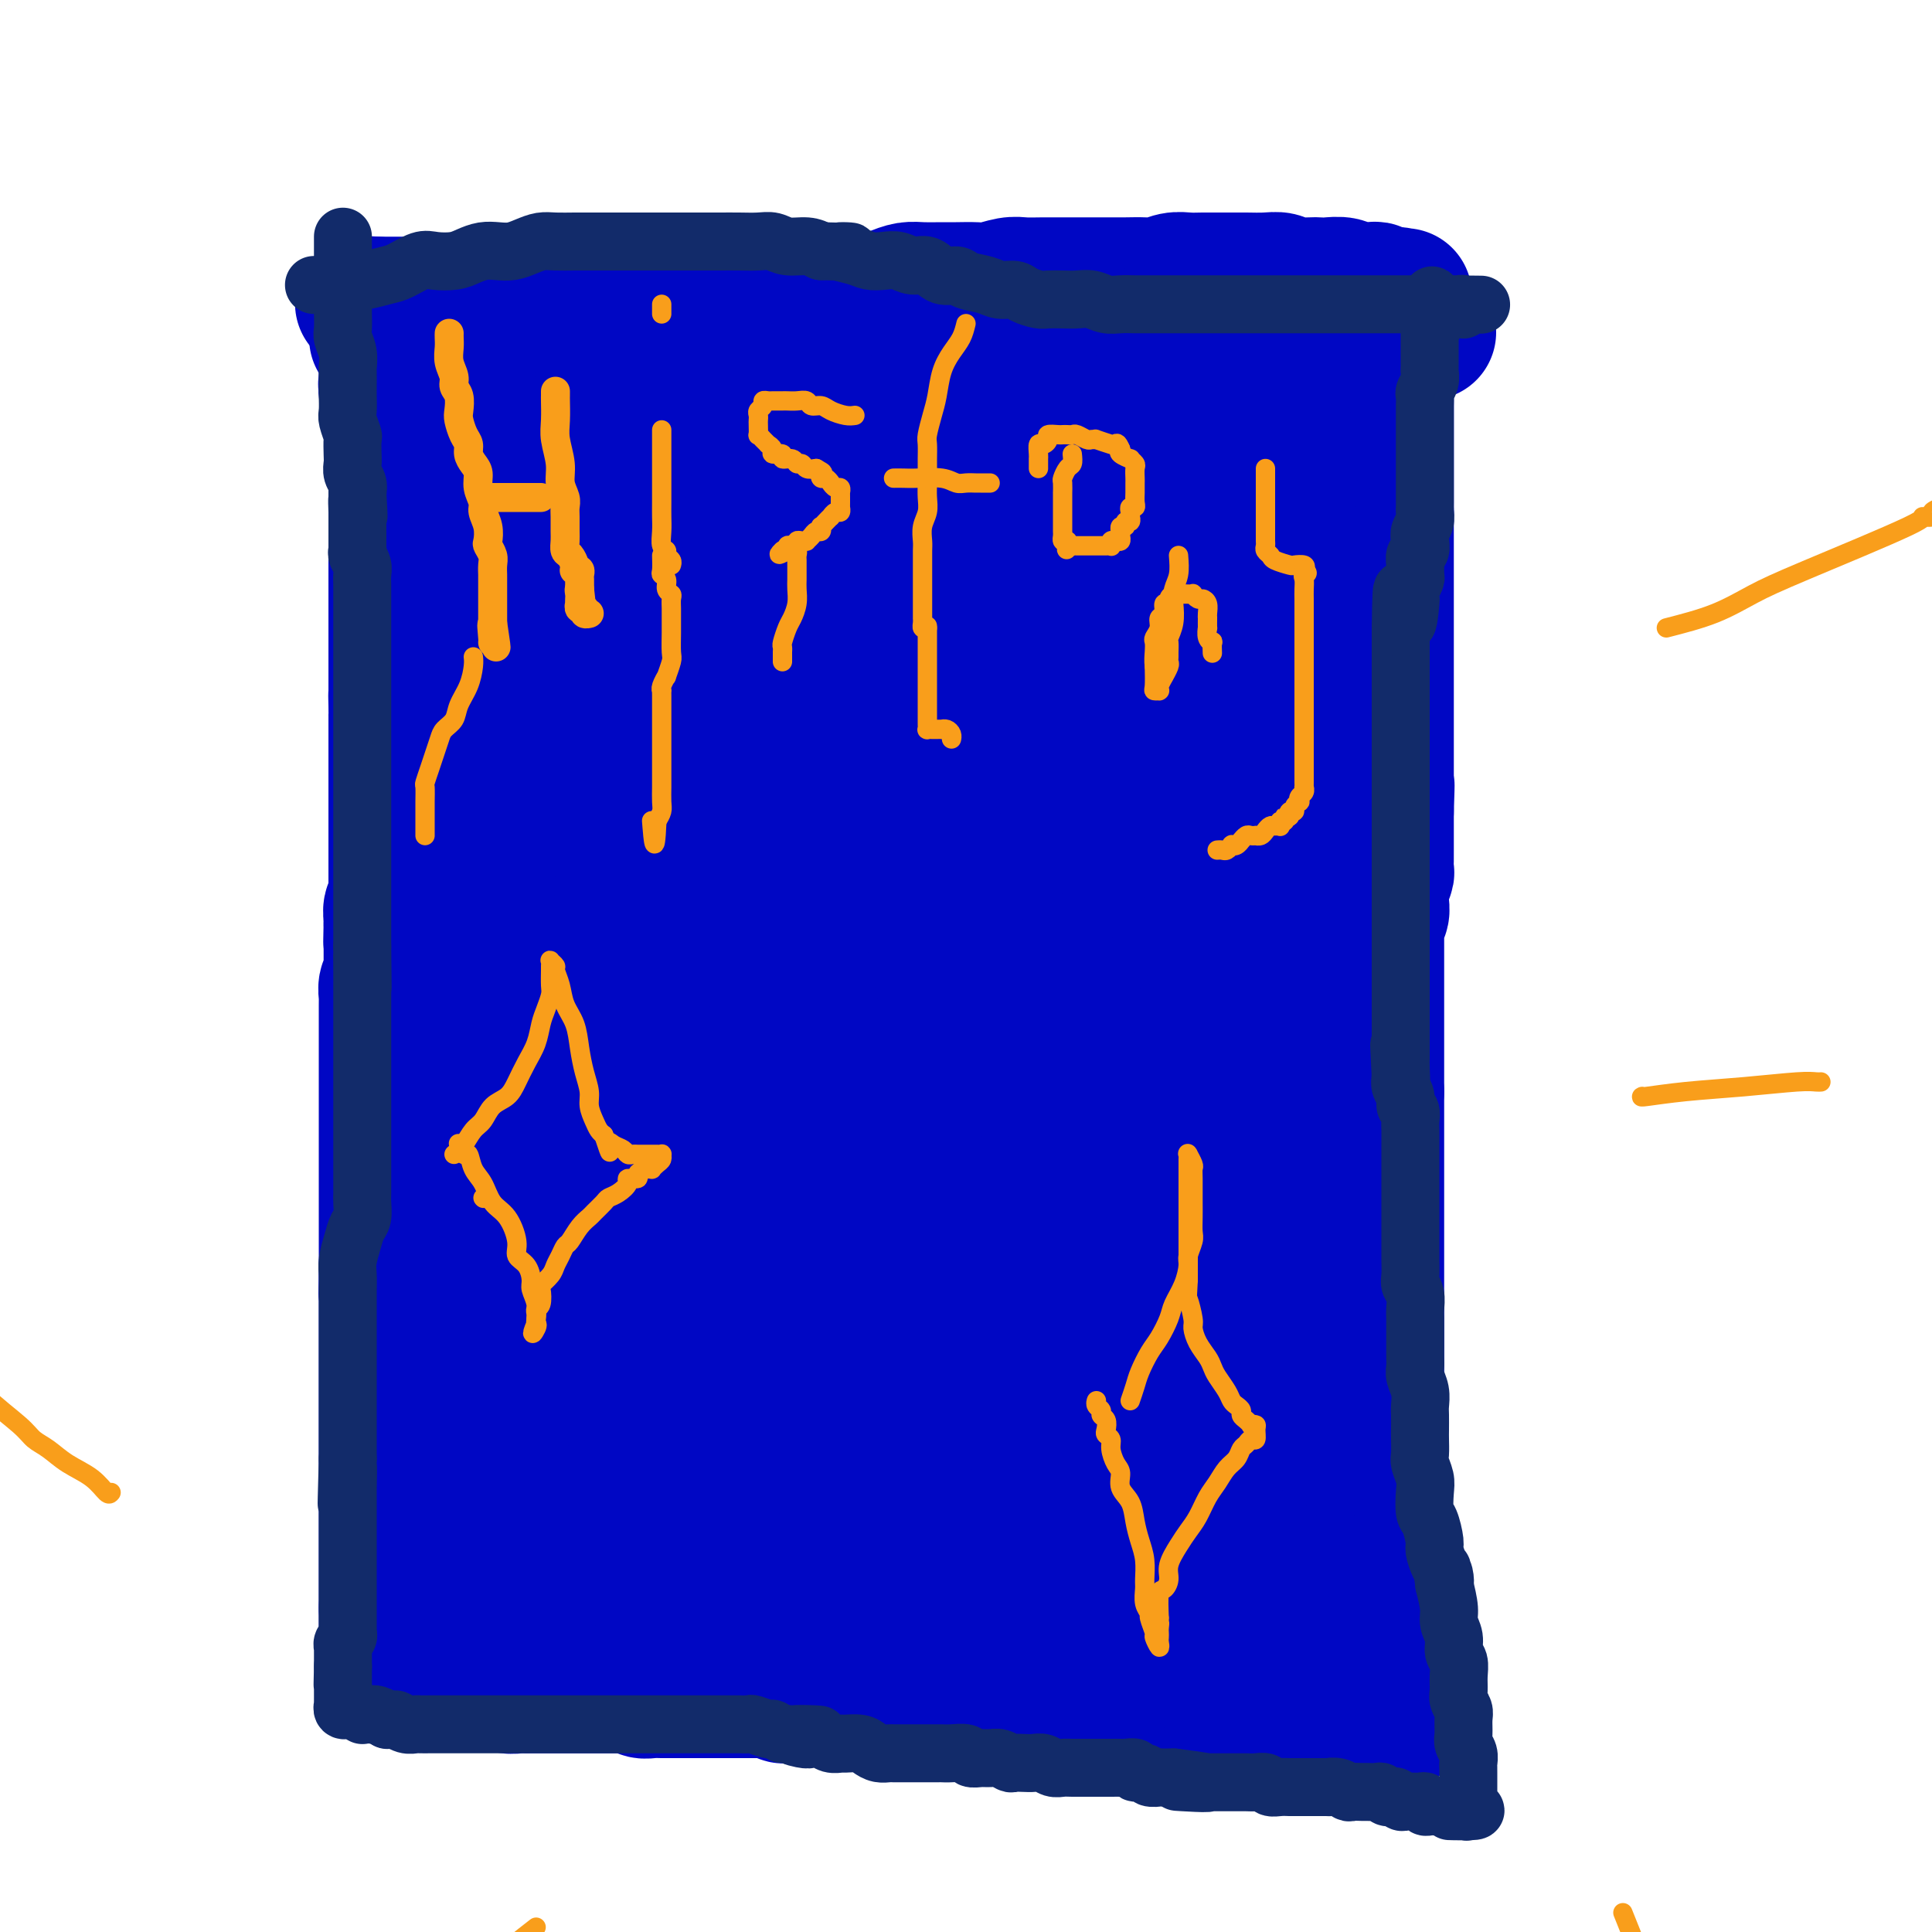 <svg viewBox='0 0 400 400' version='1.1' xmlns='http://www.w3.org/2000/svg' xmlns:xlink='http://www.w3.org/1999/xlink'><g fill='none' stroke='#0007C4' stroke-width='28' stroke-linecap='round' stroke-linejoin='round'><path d='M80,78c-0.121,0.991 -0.243,1.983 0,3c0.243,1.017 0.850,2.060 1,3c0.150,0.940 -0.156,1.778 0,3c0.156,1.222 0.774,2.827 1,4c0.226,1.173 0.061,1.914 0,3c-0.061,1.086 -0.016,2.518 0,4c0.016,1.482 0.004,3.016 0,4c-0.004,0.984 -0.001,1.419 0,2c0.001,0.581 0.000,1.308 0,2c-0.000,0.692 -0.000,1.351 0,2c0.000,0.649 0.000,1.290 0,2c-0.000,0.710 -0.000,1.489 0,2c0.000,0.511 0.000,0.753 0,1c-0.000,0.247 -0.000,0.499 0,1c0.000,0.501 0.000,1.250 0,2c-0.000,0.750 -0.000,1.499 0,2c0.000,0.501 0.000,0.753 0,1c-0.000,0.247 -0.000,0.489 0,1c0.000,0.511 0.000,1.293 0,2c-0.000,0.707 -0.000,1.341 0,2c0.000,0.659 0.000,1.345 0,2c-0.000,0.655 -0.000,1.279 0,2c0.000,0.721 0.000,1.541 0,2c-0.000,0.459 -0.000,0.559 0,1c0.000,0.441 0.000,1.222 0,2c-0.000,0.778 -0.000,1.552 0,2c0.000,0.448 0.000,0.572 0,1c0.000,0.428 -0.000,1.162 0,2c0.000,0.838 0.000,1.781 0,2c0.000,0.219 -0.000,-0.287 0,0c0.000,0.287 0.000,1.368 0,2c-0.000,0.632 0.000,0.816 0,1'/><path d='M82,143c0.309,10.481 0.083,4.184 0,2c-0.083,-2.184 -0.022,-0.257 0,1c0.022,1.257 0.006,1.842 0,2c-0.006,0.158 -0.002,-0.112 0,0c0.002,0.112 0.000,0.607 0,1c-0.000,0.393 -0.000,0.683 0,1c0.000,0.317 0.000,0.662 0,1c-0.000,0.338 -0.000,0.668 0,1c0.000,0.332 0.000,0.667 0,1c-0.000,0.333 -0.000,0.666 0,1c0.000,0.334 0.000,0.671 0,1c-0.000,0.329 -0.000,0.652 0,1c0.000,0.348 0.000,0.723 0,1c-0.000,0.277 -0.000,0.457 0,1c0.000,0.543 0.000,1.450 0,2c-0.000,0.550 -0.000,0.742 0,1c0.000,0.258 0.000,0.581 0,1c-0.000,0.419 -0.000,0.935 0,1c0.000,0.065 0.000,-0.320 0,0c-0.000,0.320 -0.000,1.343 0,2c0.000,0.657 0.000,0.946 0,1c-0.000,0.054 0.000,-0.127 0,0c-0.000,0.127 -0.000,0.564 0,1c0.000,0.436 0.000,0.872 0,1c-0.000,0.128 -0.000,-0.054 0,0c0.000,0.054 0.000,0.342 0,1c-0.000,0.658 -0.000,1.686 0,2c0.000,0.314 0.000,-0.085 0,0c-0.000,0.085 -0.000,0.652 0,1c0.000,0.348 0.000,0.475 0,1c-0.000,0.525 -0.000,1.449 0,2c0.000,0.551 0.000,0.730 0,1c-0.000,0.270 -0.000,0.630 0,1c0.000,0.370 0.000,0.748 0,1c-0.000,0.252 -0.000,0.377 0,1c0.000,0.623 0.000,1.743 0,2c-0.000,0.257 -0.000,-0.349 0,0c0.000,0.349 0.001,1.652 0,2c-0.001,0.348 -0.004,-0.259 0,0c0.004,0.259 0.015,1.382 0,2c-0.015,0.618 -0.057,0.729 0,1c0.057,0.271 0.211,0.701 0,1c-0.211,0.299 -0.788,0.465 -1,1c-0.212,0.535 -0.061,1.439 0,2c0.061,0.561 0.030,0.781 0,1'/><path d='M81,191c-0.155,7.522 -0.041,2.327 0,1c0.041,-1.327 0.011,1.215 0,2c-0.011,0.785 -0.003,-0.188 0,0c0.003,0.188 0.001,1.537 0,2c-0.001,0.463 -0.000,0.041 0,0c0.000,-0.041 -0.000,0.299 0,1c0.000,0.701 0.001,1.764 0,2c-0.001,0.236 -0.004,-0.356 0,0c0.004,0.356 0.015,1.658 0,2c-0.015,0.342 -0.057,-0.278 0,0c0.057,0.278 0.211,1.454 0,2c-0.211,0.546 -0.789,0.461 -1,1c-0.211,0.539 -0.057,1.703 0,2c0.057,0.297 0.015,-0.272 0,0c-0.015,0.272 -0.004,1.387 0,2c0.004,0.613 0.001,0.726 0,1c-0.001,0.274 -0.000,0.708 0,1c0.000,0.292 0.000,0.440 0,1c-0.000,0.560 -0.000,1.530 0,2c0.000,0.470 0.000,0.441 0,1c-0.000,0.559 -0.000,1.708 0,2c0.000,0.292 0.000,-0.273 0,0c-0.000,0.273 -0.000,1.382 0,2c0.000,0.618 0.000,0.743 0,1c-0.000,0.257 -0.000,0.645 0,1c0.000,0.355 0.000,0.675 0,1c-0.000,0.325 -0.000,0.653 0,1c0.000,0.347 0.000,0.711 0,1c-0.000,0.289 -0.000,0.503 0,1c0.000,0.497 0.000,1.277 0,2c-0.000,0.723 -0.000,1.390 0,2c0.000,0.610 0.000,1.165 0,2c-0.000,0.835 -0.000,1.952 0,3c0.000,1.048 0.000,2.028 0,3c-0.000,0.972 -0.000,1.936 0,3c0.000,1.064 0.000,2.228 0,3c0.000,0.772 -0.000,1.152 0,2c0.000,0.848 0.000,2.163 0,3c0.000,0.837 -0.000,1.197 0,2c0.000,0.803 0.000,2.049 0,3c0.000,0.951 -0.000,1.609 0,2c0.000,0.391 0.000,0.517 0,1c0.000,0.483 -0.000,1.322 0,2c0.000,0.678 0.000,1.194 0,2c0.000,0.806 0.000,1.903 0,3'/><path d='M80,262c-0.155,11.130 -0.041,3.457 0,1c0.041,-2.457 0.011,0.304 0,2c-0.011,1.696 -0.003,2.327 0,3c0.003,0.673 0.001,1.388 0,2c-0.001,0.612 -0.000,1.123 0,2c0.000,0.877 0.000,2.122 0,3c-0.000,0.878 -0.000,1.390 0,2c0.000,0.610 0.000,1.319 0,2c-0.000,0.681 -0.000,1.333 0,2c0.000,0.667 0.000,1.347 0,2c-0.000,0.653 -0.000,1.278 0,2c0.000,0.722 0.000,1.540 0,2c-0.000,0.460 -0.000,0.561 0,1c0.000,0.439 0.000,1.216 0,2c-0.000,0.784 -0.000,1.575 0,2c0.000,0.425 0.000,0.485 0,1c-0.000,0.515 -0.000,1.485 0,2c0.000,0.515 0.000,0.574 0,1c-0.000,0.426 -0.000,1.217 0,2c0.000,0.783 0.000,1.557 0,2c-0.000,0.443 -0.000,0.555 0,1c0.000,0.445 0.000,1.221 0,2c-0.000,0.779 -0.000,1.559 0,2c0.000,0.441 0.000,0.542 0,1c0.000,0.458 -0.000,1.274 0,2c0.000,0.726 0.000,1.363 0,2c0.000,0.637 -0.000,1.274 0,2c0.000,0.726 0.000,1.541 0,2c0.000,0.459 -0.000,0.561 0,1c0.000,0.439 0.000,1.216 0,2c0.000,0.784 -0.000,1.576 0,2c0.000,0.424 0.000,0.481 0,1c0.000,0.519 -0.000,1.501 0,2c0.000,0.499 0.000,0.516 0,1c0.000,0.484 -0.000,1.435 0,2c0.000,0.565 0.000,0.742 0,1c0.000,0.258 -0.000,0.595 0,1c0.000,0.405 0.000,0.878 0,1c0.000,0.122 -0.000,-0.108 0,0c0.000,0.108 0.000,0.554 0,1c0.000,0.446 -0.000,0.893 0,1c0.000,0.107 0.000,-0.126 0,0c0.000,0.126 -0.000,0.611 0,1c0.000,0.389 0.000,0.683 0,1c0.000,0.317 0.000,0.659 0,1'/><path d='M80,333c0.000,11.163 0.000,3.569 0,1c-0.000,-2.569 -0.000,-0.115 0,1c0.000,1.115 0.000,0.890 0,1c-0.000,0.110 -0.000,0.554 0,1c0.000,0.446 0.000,0.894 0,1c-0.000,0.106 -0.000,-0.130 0,0c0.000,0.130 0.000,0.626 0,1c-0.000,0.374 -0.000,0.626 0,1c0.000,0.374 0.000,0.870 0,1c-0.000,0.130 -0.000,-0.106 0,0c0.000,0.106 0.000,0.554 0,1c-0.000,0.446 -0.001,0.889 0,1c0.001,0.111 0.004,-0.110 0,0c-0.004,0.110 -0.013,0.551 0,1c0.013,0.449 0.049,0.905 0,1c-0.049,0.095 -0.183,-0.172 0,0c0.183,0.172 0.682,0.782 1,1c0.318,0.218 0.455,0.044 1,0c0.545,-0.044 1.497,0.041 2,0c0.503,-0.041 0.557,-0.208 1,0c0.443,0.208 1.274,0.792 2,1c0.726,0.208 1.348,0.042 2,0c0.652,-0.042 1.335,0.041 2,0c0.665,-0.041 1.311,-0.207 2,0c0.689,0.207 1.419,0.788 2,1c0.581,0.212 1.011,0.057 2,0c0.989,-0.057 2.535,-0.015 3,0c0.465,0.015 -0.153,0.004 0,0c0.153,-0.004 1.076,-0.002 2,0'/><path d='M102,348c3.539,0.403 1.386,-0.088 1,0c-0.386,0.088 0.995,0.756 2,1c1.005,0.244 1.634,0.065 2,0c0.366,-0.065 0.468,-0.018 1,0c0.532,0.018 1.493,0.005 2,0c0.507,-0.005 0.559,-0.001 1,0c0.441,0.001 1.269,0.000 2,0c0.731,-0.000 1.365,-0.000 2,0c0.635,0.000 1.272,0.000 2,0c0.728,-0.000 1.546,0.000 2,0c0.454,-0.000 0.544,-0.000 1,0c0.456,0.000 1.276,0.000 2,0c0.724,-0.000 1.350,-0.001 2,0c0.650,0.001 1.325,0.004 2,0c0.675,-0.004 1.350,-0.015 2,0c0.650,0.015 1.276,0.057 2,0c0.724,-0.057 1.546,-0.211 2,0c0.454,0.211 0.541,0.789 1,1c0.459,0.211 1.291,0.057 2,0c0.709,-0.057 1.297,-0.015 2,0c0.703,0.015 1.523,0.004 2,0c0.477,-0.004 0.612,-0.001 1,0c0.388,0.001 1.027,0.000 2,0c0.973,-0.000 2.278,-0.000 3,0c0.722,0.000 0.861,0.000 1,0c0.139,-0.000 0.279,-0.000 1,0c0.721,0.000 2.025,0.000 3,0c0.975,-0.000 1.623,0.000 2,0c0.377,-0.000 0.482,-0.000 1,0c0.518,0.000 1.448,0.000 2,0c0.552,-0.000 0.726,-0.000 1,0c0.274,0.000 0.647,0.000 1,0c0.353,-0.000 0.686,-0.001 1,0c0.314,0.001 0.609,0.004 1,0c0.391,-0.004 0.877,-0.015 1,0c0.123,0.015 -0.118,0.057 0,0c0.118,-0.057 0.595,-0.211 1,0c0.405,0.211 0.738,0.789 1,1c0.262,0.211 0.451,0.057 1,0c0.549,-0.057 1.456,-0.015 2,0c0.544,0.015 0.724,0.004 1,0c0.276,-0.004 0.649,-0.001 1,0c0.351,0.001 0.682,0.000 1,0c0.318,-0.000 0.624,-0.000 1,0c0.376,0.000 0.822,0.000 1,0c0.178,-0.000 0.089,-0.000 0,0'/><path d='M170,351c10.678,0.464 3.373,0.124 1,0c-2.373,-0.124 0.186,-0.033 1,0c0.814,0.033 -0.119,0.009 0,0c0.119,-0.009 1.289,-0.002 2,0c0.711,0.002 0.964,0.001 1,0c0.036,-0.001 -0.145,-0.000 0,0c0.145,0.000 0.616,0.000 1,0c0.384,-0.000 0.680,0.000 1,0c0.320,-0.000 0.663,-0.000 1,0c0.337,0.000 0.668,0.000 1,0c0.332,-0.000 0.667,-0.001 1,0c0.333,0.001 0.666,0.004 1,0c0.334,-0.004 0.671,-0.015 1,0c0.329,0.015 0.651,0.057 1,0c0.349,-0.057 0.723,-0.211 1,0c0.277,0.211 0.455,0.789 1,1c0.545,0.211 1.455,0.057 2,0c0.545,-0.057 0.723,-0.015 1,0c0.277,0.015 0.651,0.004 1,0c0.349,-0.004 0.671,-0.002 1,0c0.329,0.002 0.664,0.004 1,0c0.336,-0.004 0.671,-0.015 1,0c0.329,0.015 0.650,0.057 1,0c0.350,-0.057 0.727,-0.211 1,0c0.273,0.211 0.440,0.789 1,1c0.560,0.211 1.512,0.057 2,0c0.488,-0.057 0.511,-0.015 1,0c0.489,0.015 1.444,0.003 2,0c0.556,-0.003 0.712,0.003 1,0c0.288,-0.003 0.707,-0.015 1,0c0.293,0.015 0.460,0.057 1,0c0.540,-0.057 1.454,-0.211 2,0c0.546,0.211 0.724,0.789 1,1c0.276,0.211 0.651,0.057 1,0c0.349,-0.057 0.672,-0.015 1,0c0.328,0.015 0.661,0.003 1,0c0.339,-0.003 0.682,0.003 1,0c0.318,-0.003 0.610,-0.015 1,0c0.390,0.015 0.879,0.057 1,0c0.121,-0.057 -0.126,-0.211 0,0c0.126,0.211 0.625,0.789 1,1c0.375,0.211 0.625,0.057 1,0c0.375,-0.057 0.874,-0.015 1,0c0.126,0.015 -0.120,0.004 0,0c0.120,-0.004 0.606,-0.001 1,0c0.394,0.001 0.697,0.001 1,0'/><path d='M217,355c7.223,0.619 1.780,0.166 0,0c-1.780,-0.166 0.102,-0.044 1,0c0.898,0.044 0.813,0.012 1,0c0.187,-0.012 0.645,-0.003 1,0c0.355,0.003 0.606,0.001 1,0c0.394,-0.001 0.931,0.000 1,0c0.069,-0.000 -0.331,-0.001 0,0c0.331,0.001 1.393,0.004 2,0c0.607,-0.004 0.758,-0.015 1,0c0.242,0.015 0.576,0.057 1,0c0.424,-0.057 0.939,-0.212 1,0c0.061,0.212 -0.333,0.793 0,1c0.333,0.207 1.394,0.041 2,0c0.606,-0.041 0.757,0.041 1,0c0.243,-0.041 0.577,-0.207 1,0c0.423,0.207 0.934,0.788 1,1c0.066,0.212 -0.314,0.057 0,0c0.314,-0.057 1.322,-0.015 2,0c0.678,0.015 1.025,0.004 1,0c-0.025,-0.004 -0.423,-0.001 0,0c0.423,0.001 1.668,0.000 2,0c0.332,-0.000 -0.248,-0.000 0,0c0.248,0.000 1.324,-0.000 2,0c0.676,0.000 0.951,0.000 1,0c0.049,-0.000 -0.127,-0.001 0,0c0.127,0.001 0.559,0.004 1,0c0.441,-0.004 0.893,-0.015 1,0c0.107,0.015 -0.130,0.057 0,0c0.130,-0.057 0.626,-0.211 1,0c0.374,0.211 0.626,0.789 1,1c0.374,0.211 0.870,0.057 1,0c0.130,-0.057 -0.106,-0.015 0,0c0.106,0.015 0.553,0.004 1,0c0.447,-0.004 0.893,-0.001 1,0c0.107,0.001 -0.126,-0.001 0,0c0.126,0.001 0.611,0.004 1,0c0.389,-0.004 0.680,-0.015 1,0c0.320,0.015 0.667,0.057 1,0c0.333,-0.057 0.650,-0.211 1,0c0.350,0.211 0.733,0.789 1,1c0.267,0.211 0.418,0.057 1,0c0.582,-0.057 1.595,-0.016 2,0c0.405,0.016 0.203,0.008 0,0'/><path d='M255,359c6.041,0.620 2.143,0.170 1,0c-1.143,-0.170 0.468,-0.060 1,0c0.532,0.060 -0.016,0.069 0,0c0.016,-0.069 0.596,-0.215 1,0c0.404,0.215 0.633,0.790 1,1c0.367,0.210 0.872,0.056 1,0c0.128,-0.056 -0.121,-0.015 0,0c0.121,0.015 0.611,0.004 1,0c0.389,-0.004 0.678,-0.001 1,0c0.322,0.001 0.677,0.000 1,0c0.323,-0.000 0.612,-0.000 1,0c0.388,0.000 0.874,0.000 1,0c0.126,-0.000 -0.107,-0.000 0,0c0.107,0.000 0.553,0.000 1,0c0.447,-0.000 0.894,-0.000 1,0c0.106,0.000 -0.130,0.000 0,0c0.130,-0.000 0.626,-0.000 1,0c0.374,0.000 0.626,0.000 1,0c0.374,-0.000 0.870,-0.000 1,0c0.130,0.000 -0.106,0.000 0,0c0.106,-0.000 0.553,-0.000 1,0c0.447,0.000 0.894,0.000 1,0c0.106,-0.000 -0.130,-0.000 0,0c0.130,0.000 0.626,0.000 1,0c0.374,-0.000 0.625,-0.000 1,0c0.375,0.000 0.873,0.000 1,0c0.127,-0.000 -0.116,-0.000 0,0c0.116,0.000 0.591,0.000 1,0c0.409,-0.000 0.753,-0.000 1,0c0.247,0.000 0.396,0.000 1,0c0.604,-0.000 1.664,-0.000 2,0c0.336,0.000 -0.050,0.000 0,0c0.050,-0.000 0.538,-0.000 1,0c0.462,0.000 0.898,0.001 1,0c0.102,-0.001 -0.130,-0.003 0,0c0.130,0.003 0.623,0.011 1,0c0.377,-0.011 0.640,-0.041 1,0c0.360,0.041 0.817,0.155 1,0c0.183,-0.155 0.091,-0.577 0,-1'/><path d='M285,359c4.641,-0.239 1.244,-0.838 0,-1c-1.244,-0.162 -0.333,0.111 0,0c0.333,-0.111 0.089,-0.607 0,-1c-0.089,-0.393 -0.024,-0.683 0,-1c0.024,-0.317 0.006,-0.663 0,-1c-0.006,-0.337 -0.002,-0.667 0,-1c0.002,-0.333 0.000,-0.669 0,-1c-0.000,-0.331 -0.000,-0.656 0,-1c0.000,-0.344 0.000,-0.708 0,-1c-0.000,-0.292 -0.000,-0.511 0,-1c0.000,-0.489 0.000,-1.248 0,-2c-0.000,-0.752 -0.000,-1.496 0,-2c0.000,-0.504 0.000,-0.768 0,-1c-0.000,-0.232 -0.000,-0.433 0,-1c0.000,-0.567 0.000,-1.499 0,-2c-0.000,-0.501 -0.000,-0.572 0,-1c0.000,-0.428 0.000,-1.213 0,-2c-0.000,-0.787 -0.000,-1.576 0,-2c0.000,-0.424 0.000,-0.484 0,-1c-0.000,-0.516 -0.000,-1.489 0,-2c0.000,-0.511 0.000,-0.560 0,-1c-0.000,-0.440 -0.000,-1.273 0,-2c0.000,-0.727 0.000,-1.350 0,-2c-0.000,-0.650 -0.000,-1.329 0,-2c0.000,-0.671 0.000,-1.335 0,-2c0.000,-0.665 0.000,-1.333 0,-2c0.000,-0.667 0.000,-1.334 0,-2c0.000,-0.666 0.000,-1.333 0,-2c0.000,-0.667 0.000,-1.335 0,-2c0.000,-0.665 0.000,-1.328 0,-2c0.000,-0.672 0.000,-1.352 0,-2c0.000,-0.648 0.000,-1.263 0,-2c0.000,-0.737 0.000,-1.597 0,-2c0.000,-0.403 0.000,-0.348 0,-1c0.000,-0.652 0.000,-2.010 0,-3c0.000,-0.990 0.000,-1.612 0,-2c0.000,-0.388 0.000,-0.542 0,-1c0.000,-0.458 0.000,-1.221 0,-2c0.000,-0.779 0.000,-1.574 0,-2c0.000,-0.426 0.000,-0.484 0,-1c0.000,-0.516 0.000,-1.489 0,-2c0.000,-0.511 0.000,-0.560 0,-1c0.000,-0.440 0.000,-1.272 0,-2c0.000,-0.728 0.000,-1.351 0,-2c0.000,-0.649 0.000,-1.325 0,-2'/><path d='M285,288c0.000,-11.592 0.000,-5.073 0,-3c0.000,2.073 0.000,-0.299 0,-2c0.000,-1.701 0.000,-2.730 0,-3c0.000,-0.270 0.000,0.218 0,0c0.000,-0.218 0.000,-1.144 0,-2c0.000,-0.856 0.000,-1.643 0,-2c0.000,-0.357 0.000,-0.285 0,-1c0.000,-0.715 0.000,-2.218 0,-3c0.000,-0.782 0.000,-0.845 0,-1c0.000,-0.155 0.000,-0.404 0,-1c0.000,-0.596 0.000,-1.540 0,-2c0.000,-0.460 0.000,-0.436 0,-1c0.000,-0.564 0.000,-1.714 0,-2c0.000,-0.286 0.000,0.293 0,0c0.000,-0.293 0.000,-1.459 0,-2c0.000,-0.541 0.000,-0.458 0,-1c0.000,-0.542 0.000,-1.707 0,-2c0.000,-0.293 0.000,0.288 0,0c0.000,-0.288 0.000,-1.444 0,-2c0.000,-0.556 0.000,-0.511 0,-1c0.000,-0.489 0.000,-1.511 0,-2c0.000,-0.489 0.000,-0.445 0,-1c0.000,-0.555 0.000,-1.710 0,-2c0.000,-0.290 0.000,0.283 0,0c0.000,-0.283 0.000,-1.423 0,-2c0.000,-0.577 0.000,-0.593 0,-1c0.000,-0.407 0.000,-1.207 0,-2c0.000,-0.793 0.000,-1.578 0,-2c0.000,-0.422 0.000,-0.480 0,-1c0.000,-0.520 0.000,-1.503 0,-2c0.000,-0.497 0.000,-0.510 0,-1c0.000,-0.490 0.000,-1.459 0,-2c0.000,-0.541 0.000,-0.656 0,-1c0.000,-0.344 0.000,-0.918 0,-1c0.000,-0.082 0.000,0.329 0,0c0.000,-0.329 0.000,-1.396 0,-2c0.000,-0.604 0.000,-0.744 0,-1c0.000,-0.256 0.000,-0.628 0,-1c0.000,-0.372 0.000,-0.744 0,-1c0.000,-0.256 0.000,-0.397 0,-1c0.000,-0.603 0.000,-1.667 0,-2c0.000,-0.333 0.000,0.065 0,0c0.000,-0.065 0.000,-0.595 0,-1c0.000,-0.405 0.000,-0.687 0,-1c0.000,-0.313 0.000,-0.656 0,-1'/><path d='M285,226c0.000,-9.769 0.000,-3.192 0,-1c0.000,2.192 0.000,-0.003 0,-1c0.000,-0.997 0.000,-0.797 0,-1c0.000,-0.203 0.000,-0.809 0,-1c0.000,-0.191 0.000,0.033 0,0c0.000,-0.033 0.000,-0.323 0,-1c0.000,-0.677 -0.000,-1.740 0,-2c0.000,-0.260 0.000,0.283 0,0c-0.000,-0.283 -0.000,-1.393 0,-2c0.000,-0.607 0.000,-0.713 0,-1c-0.000,-0.287 -0.000,-0.757 0,-1c0.000,-0.243 0.000,-0.259 0,-1c-0.000,-0.741 -0.000,-2.207 0,-3c0.000,-0.793 0.000,-0.913 0,-1c-0.000,-0.087 -0.000,-0.141 0,-1c0.000,-0.859 0.000,-2.523 0,-3c-0.000,-0.477 -0.000,0.232 0,0c0.000,-0.232 0.000,-1.404 0,-2c-0.000,-0.596 -0.000,-0.615 0,-1c0.000,-0.385 0.000,-1.136 0,-2c-0.000,-0.864 -0.000,-1.843 0,-2c0.000,-0.157 0.000,0.506 0,0c-0.000,-0.506 -0.000,-2.182 0,-3c0.000,-0.818 0.000,-0.779 0,-1c-0.000,-0.221 -0.001,-0.704 0,-1c0.001,-0.296 0.004,-0.407 0,-1c-0.004,-0.593 -0.015,-1.668 0,-2c0.015,-0.332 0.057,0.079 0,0c-0.057,-0.079 -0.211,-0.650 0,-1c0.211,-0.350 0.789,-0.480 1,-1c0.211,-0.520 0.056,-1.430 0,-2c-0.056,-0.570 -0.011,-0.801 0,-1c0.011,-0.199 -0.011,-0.367 0,-1c0.011,-0.633 0.056,-1.731 0,-2c-0.056,-0.269 -0.211,0.293 0,0c0.211,-0.293 0.789,-1.439 1,-2c0.211,-0.561 0.057,-0.535 0,-1c-0.057,-0.465 -0.015,-1.420 0,-2c0.015,-0.580 0.004,-0.786 0,-1c-0.004,-0.214 -0.001,-0.437 0,-1c0.001,-0.563 0.000,-1.466 0,-2c-0.000,-0.534 -0.000,-0.700 0,-1c0.000,-0.300 0.000,-0.735 0,-1c-0.000,-0.265 -0.000,-0.362 0,-1c0.000,-0.638 0.000,-1.819 0,-3'/><path d='M287,168c0.309,-9.450 0.083,-4.075 0,-2c-0.083,2.075 -0.022,0.850 0,0c0.022,-0.850 0.006,-1.326 0,-2c-0.006,-0.674 -0.002,-1.547 0,-2c0.002,-0.453 0.000,-0.488 0,-1c-0.000,-0.512 -0.000,-1.503 0,-2c0.000,-0.497 0.000,-0.500 0,-1c-0.000,-0.500 -0.000,-1.496 0,-2c0.000,-0.504 0.000,-0.515 0,-1c-0.000,-0.485 -0.000,-1.443 0,-2c0.000,-0.557 0.000,-0.711 0,-1c-0.000,-0.289 -0.000,-0.711 0,-1c0.000,-0.289 0.000,-0.443 0,-1c-0.000,-0.557 -0.000,-1.515 0,-2c0.000,-0.485 0.000,-0.497 0,-1c-0.000,-0.503 -0.000,-1.496 0,-2c0.000,-0.504 0.000,-0.519 0,-1c-0.000,-0.481 -0.000,-1.428 0,-2c0.000,-0.572 0.000,-0.768 0,-1c-0.000,-0.232 -0.000,-0.499 0,-1c0.000,-0.501 0.000,-1.238 0,-2c-0.000,-0.762 -0.000,-1.551 0,-2c0.000,-0.449 0.000,-0.558 0,-1c-0.000,-0.442 0.000,-1.217 0,-2c0.000,-0.783 0.000,-1.576 0,-2c0.000,-0.424 0.000,-0.481 0,-1c0.000,-0.519 0.000,-1.501 0,-2c0.000,-0.499 0.000,-0.514 0,-1c0.000,-0.486 0.000,-1.443 0,-2c0.000,-0.557 0.000,-0.712 0,-1c0.000,-0.288 0.000,-0.707 0,-1c0.000,-0.293 0.000,-0.459 0,-1c0.000,-0.541 0.000,-1.458 0,-2c0.000,-0.542 0.000,-0.708 0,-1c0.000,-0.292 0.000,-0.708 0,-1c0.000,-0.292 0.000,-0.459 0,-1c0.000,-0.541 0.000,-1.455 0,-2c0.000,-0.545 0.000,-0.722 0,-1c0.000,-0.278 0.000,-0.655 0,-1c0.000,-0.345 0.000,-0.656 0,-1c0.000,-0.344 0.000,-0.722 0,-1c0.000,-0.278 0.000,-0.456 0,-1c0.000,-0.544 0.000,-1.454 0,-2c0.000,-0.546 0.000,-0.727 0,-1c0.000,-0.273 0.000,-0.636 0,-1'/><path d='M287,106c0.000,-9.801 0.000,-3.304 0,-1c0.000,2.304 0.000,0.416 0,-1c0.000,-1.416 0.000,-2.358 0,-3c-0.000,-0.642 0.000,-0.984 0,-1c0.000,-0.016 0.000,0.294 0,0c0.000,-0.294 0.000,-1.192 0,-2c0.000,-0.808 0.000,-1.526 0,-2c0.000,-0.474 0.000,-0.703 0,-1c0.000,-0.297 0.000,-0.661 0,-1c0.000,-0.339 0.000,-0.654 0,-1c0.000,-0.346 0.000,-0.722 0,-1c0.000,-0.278 0.000,-0.456 0,-1c-0.000,-0.544 -0.000,-1.454 0,-2c0.000,-0.546 0.000,-0.727 0,-1c-0.000,-0.273 -0.000,-0.637 0,-1c0.000,-0.363 0.000,-0.723 0,-1c-0.000,-0.277 -0.000,-0.469 0,-1c0.000,-0.531 0.000,-1.400 0,-2c-0.000,-0.600 -0.000,-0.929 0,-1c0.000,-0.071 0.000,0.118 0,0c-0.000,-0.118 -0.000,-0.543 0,-1c0.000,-0.457 0.000,-0.945 0,-1c-0.000,-0.055 -0.000,0.322 0,0c0.000,-0.322 0.000,-1.344 0,-2c-0.000,-0.656 -0.000,-0.945 0,-1c0.000,-0.055 0.000,0.126 0,0c-0.000,-0.126 -0.000,-0.558 0,-1c0.000,-0.442 0.000,-0.893 0,-1c-0.000,-0.107 -0.000,0.130 0,0c0.000,-0.130 0.002,-0.626 0,-1c-0.002,-0.374 -0.006,-0.625 0,-1c0.006,-0.375 0.024,-0.874 0,-1c-0.024,-0.126 -0.089,0.121 0,0c0.089,-0.121 0.332,-0.609 0,-1c-0.332,-0.391 -1.238,-0.683 0,-1c1.238,-0.317 4.619,-0.658 8,-1'/><path d='M295,69c1.333,-0.333 0.667,-0.167 0,0'/><path d='M88,63c3.364,0.423 6.729,0.845 9,1c2.271,0.155 3.450,0.041 5,0c1.550,-0.041 3.471,-0.011 5,0c1.529,0.011 2.667,0.003 4,0c1.333,-0.003 2.863,-0.001 4,0c1.137,0.001 1.883,0.001 3,0c1.117,-0.001 2.605,-0.004 4,0c1.395,0.004 2.697,0.015 4,0c1.303,-0.015 2.607,-0.057 4,0c1.393,0.057 2.875,0.211 4,0c1.125,-0.211 1.892,-0.789 3,-1c1.108,-0.211 2.558,-0.057 4,0c1.442,0.057 2.875,0.016 4,0c1.125,-0.016 1.941,-0.008 3,0c1.059,0.008 2.359,0.016 4,0c1.641,-0.016 3.621,-0.057 5,0c1.379,0.057 2.157,0.211 3,0c0.843,-0.211 1.752,-0.789 3,-1c1.248,-0.211 2.836,-0.057 4,0c1.164,0.057 1.904,0.016 3,0c1.096,-0.016 2.548,-0.008 4,0'/><path d='M174,62c13.795,-0.167 5.284,-0.083 3,0c-2.284,0.083 1.660,0.166 4,0c2.340,-0.166 3.076,-0.580 4,-1c0.924,-0.420 2.036,-0.845 3,-1c0.964,-0.155 1.779,-0.041 3,0c1.221,0.041 2.848,0.007 4,0c1.152,-0.007 1.830,0.012 3,0c1.170,-0.012 2.833,-0.056 4,0c1.167,0.056 1.840,0.211 3,0c1.160,-0.211 2.809,-0.789 4,-1c1.191,-0.211 1.924,-0.057 3,0c1.076,0.057 2.494,0.015 4,0c1.506,-0.015 3.101,-0.004 4,0c0.899,0.004 1.101,0.001 2,0c0.899,-0.001 2.495,0.001 4,0c1.505,-0.001 2.920,-0.004 4,0c1.080,0.004 1.825,0.015 3,0c1.175,-0.015 2.779,-0.057 4,0c1.221,0.057 2.059,0.211 3,0c0.941,-0.211 1.984,-0.789 3,-1c1.016,-0.211 2.003,-0.057 3,0c0.997,0.057 2.003,0.015 3,0c0.997,-0.015 1.987,-0.005 3,0c1.013,0.005 2.051,0.005 3,0c0.949,-0.005 1.809,-0.015 3,0c1.191,0.015 2.714,0.057 4,0c1.286,-0.057 2.335,-0.211 3,0c0.665,0.211 0.944,0.788 2,1c1.056,0.212 2.888,0.061 4,0c1.112,-0.061 1.505,-0.030 2,0c0.495,0.030 1.092,0.061 2,0c0.908,-0.061 2.127,-0.214 3,0c0.873,0.214 1.399,0.793 2,1c0.601,0.207 1.275,0.041 2,0c0.725,-0.041 1.501,0.041 2,0c0.499,-0.041 0.721,-0.207 1,0c0.279,0.207 0.613,0.786 1,1c0.387,0.214 0.825,0.061 1,0c0.175,-0.061 0.088,-0.031 0,0'/><path d='M287,61c6.976,0.464 2.417,0.125 1,0c-1.417,-0.125 0.310,-0.036 1,0c0.690,0.036 0.345,0.018 0,0'/><path d='M110,65c-1.203,0.008 -2.405,0.016 -3,0c-0.595,-0.016 -0.582,-0.057 -1,0c-0.418,0.057 -1.267,0.211 -2,0c-0.733,-0.211 -1.351,-0.788 -2,-1c-0.649,-0.212 -1.329,-0.061 -2,0c-0.671,0.061 -1.332,0.030 -2,0c-0.668,-0.030 -1.344,-0.061 -2,0c-0.656,0.061 -1.293,0.212 -2,0c-0.707,-0.212 -1.485,-0.789 -2,-1c-0.515,-0.211 -0.768,-0.057 -1,0c-0.232,0.057 -0.444,0.015 -1,0c-0.556,-0.015 -1.455,-0.004 -2,0c-0.545,0.004 -0.736,0.001 -1,0c-0.264,-0.001 -0.601,-0.000 -1,0c-0.399,0.000 -0.861,0.000 -1,0c-0.139,-0.000 0.046,-0.000 0,0c-0.046,0.000 -0.323,0.000 -1,0c-0.677,-0.000 -1.754,-0.000 -2,0c-0.246,0.000 0.337,0.000 0,0c-0.337,-0.000 -1.596,-0.000 -2,0c-0.404,0.000 0.045,0.000 0,0c-0.045,-0.000 -0.584,-0.000 -1,0c-0.416,0.000 -0.708,0.000 -1,0'/><path d='M78,63c-5.200,-0.311 -2.200,-0.089 -1,0c1.200,0.089 0.600,0.044 0,0'/><path d='M78,67c0.000,0.339 0.000,0.679 0,1c0.000,0.321 0.000,0.625 0,1c0.000,0.375 0.000,0.821 0,1c0.000,0.179 0.000,0.089 0,0'/><path d='M101,68c0.424,2.952 0.849,5.905 1,7c0.151,1.095 0.029,0.334 0,2c-0.029,1.666 0.034,5.761 0,8c-0.034,2.239 -0.167,2.623 0,4c0.167,1.377 0.632,3.747 1,6c0.368,2.253 0.638,4.387 1,6c0.362,1.613 0.815,2.703 1,4c0.185,1.297 0.102,2.801 0,4c-0.102,1.199 -0.224,2.094 0,3c0.224,0.906 0.792,1.822 1,3c0.208,1.178 0.055,2.618 0,4c-0.055,1.382 -0.011,2.707 0,4c0.011,1.293 -0.011,2.554 0,4c0.011,1.446 0.056,3.077 0,5c-0.056,1.923 -0.211,4.138 0,6c0.211,1.862 0.789,3.373 1,5c0.211,1.627 0.057,3.372 0,5c-0.057,1.628 -0.015,3.139 0,5c0.015,1.861 0.004,4.073 0,6c-0.004,1.927 -0.001,3.570 0,5c0.001,1.430 0.000,2.647 0,4c-0.000,1.353 -0.000,2.841 0,4c0.000,1.159 0.000,1.990 0,3c-0.000,1.010 -0.000,2.200 0,3c0.000,0.800 0.000,1.210 0,2c-0.000,0.790 -0.000,1.962 0,3c0.000,1.038 0.000,1.944 0,3c-0.000,1.056 -0.000,2.264 0,3c0.000,0.736 0.000,1.001 0,2c-0.000,0.999 -0.000,2.730 0,4c0.000,1.270 0.000,2.077 0,3c-0.000,0.923 -0.000,1.961 0,3'/><path d='M107,201c0.155,13.858 0.041,5.501 0,3c-0.041,-2.501 -0.011,0.852 0,3c0.011,2.148 0.003,3.091 0,4c-0.003,0.909 -0.001,1.782 0,3c0.001,1.218 0.000,2.779 0,4c-0.000,1.221 -0.000,2.102 0,3c0.000,0.898 0.001,1.814 0,3c-0.001,1.186 -0.004,2.642 0,4c0.004,1.358 0.015,2.618 0,4c-0.015,1.382 -0.057,2.887 0,4c0.057,1.113 0.212,1.835 0,3c-0.212,1.165 -0.793,2.773 -1,4c-0.207,1.227 -0.041,2.072 0,3c0.041,0.928 -0.042,1.938 0,3c0.042,1.062 0.208,2.176 0,3c-0.208,0.824 -0.792,1.360 -1,2c-0.208,0.640 -0.042,1.385 0,2c0.042,0.615 -0.040,1.099 0,2c0.040,0.901 0.203,2.218 0,3c-0.203,0.782 -0.771,1.028 -1,2c-0.229,0.972 -0.118,2.669 0,4c0.118,1.331 0.242,2.297 0,3c-0.242,0.703 -0.849,1.142 -1,2c-0.151,0.858 0.156,2.134 0,3c-0.156,0.866 -0.774,1.320 -1,2c-0.226,0.680 -0.061,1.586 0,2c0.061,0.414 0.016,0.338 0,1c-0.016,0.662 -0.004,2.064 0,3c0.004,0.936 0.001,1.405 0,2c-0.001,0.595 -0.000,1.315 0,2c0.000,0.685 0.000,1.335 0,2c-0.000,0.665 -0.000,1.347 0,2c0.000,0.653 0.000,1.278 0,2c-0.000,0.722 -0.000,1.541 0,2c0.000,0.459 0.000,0.559 0,1c-0.000,0.441 -0.000,1.224 0,2c0.000,0.776 0.001,1.545 0,2c-0.001,0.455 -0.004,0.596 0,1c0.004,0.404 0.015,1.071 0,2c-0.015,0.929 -0.057,2.119 0,3c0.057,0.881 0.211,1.454 0,2c-0.211,0.546 -0.789,1.066 -1,2c-0.211,0.934 -0.057,2.281 0,3c0.057,0.719 0.015,0.809 0,1c-0.015,0.191 -0.004,0.483 0,1c0.004,0.517 0.002,1.258 0,2'/><path d='M101,317c-0.928,18.043 -0.249,5.149 0,1c0.249,-4.149 0.067,0.447 0,2c-0.067,1.553 -0.018,0.064 0,0c0.018,-0.064 0.005,1.296 0,2c-0.005,0.704 -0.001,0.752 0,1c0.001,0.248 0.000,0.696 0,1c-0.000,0.304 0.000,0.463 0,1c-0.000,0.537 -0.001,1.450 0,2c0.001,0.550 0.004,0.736 0,1c-0.004,0.264 -0.016,0.607 0,1c0.016,0.393 0.060,0.837 0,1c-0.060,0.163 -0.224,0.044 0,0c0.224,-0.044 0.834,-0.012 1,0c0.166,0.012 -0.113,0.003 0,0c0.113,-0.003 0.618,0.000 1,0c0.382,-0.000 0.642,-0.003 1,0c0.358,0.003 0.814,0.012 1,0c0.186,-0.012 0.102,-0.045 0,0c-0.102,0.045 -0.224,0.168 0,0c0.224,-0.168 0.792,-0.627 1,-1c0.208,-0.373 0.056,-0.661 0,-1c-0.056,-0.339 -0.016,-0.728 0,-1c0.016,-0.272 0.008,-0.428 0,-1c-0.008,-0.572 -0.017,-1.561 0,-2c0.017,-0.439 0.060,-0.330 0,-1c-0.060,-0.670 -0.224,-2.121 0,-3c0.224,-0.879 0.834,-1.187 1,-2c0.166,-0.813 -0.114,-2.132 0,-3c0.114,-0.868 0.622,-1.284 1,-2c0.378,-0.716 0.627,-1.732 1,-3c0.373,-1.268 0.869,-2.789 1,-4c0.131,-1.211 -0.102,-2.112 0,-3c0.102,-0.888 0.539,-1.761 1,-3c0.461,-1.239 0.947,-2.842 1,-4c0.053,-1.158 -0.325,-1.871 0,-3c0.325,-1.129 1.355,-2.674 2,-4c0.645,-1.326 0.904,-2.434 1,-4c0.096,-1.566 0.027,-3.590 0,-5c-0.027,-1.410 -0.014,-2.205 0,-3'/><path d='M115,277c1.868,-8.742 1.040,-4.098 1,-4c-0.040,0.098 0.710,-4.351 1,-6c0.290,-1.649 0.120,-0.499 0,-1c-0.120,-0.501 -0.191,-2.654 0,-4c0.191,-1.346 0.642,-1.887 1,-3c0.358,-1.113 0.622,-2.800 1,-4c0.378,-1.200 0.871,-1.913 1,-3c0.129,-1.087 -0.106,-2.548 0,-4c0.106,-1.452 0.554,-2.894 1,-4c0.446,-1.106 0.889,-1.874 1,-3c0.111,-1.126 -0.110,-2.608 0,-4c0.110,-1.392 0.551,-2.693 1,-4c0.449,-1.307 0.905,-2.619 1,-4c0.095,-1.381 -0.171,-2.831 0,-4c0.171,-1.169 0.781,-2.058 1,-3c0.219,-0.942 0.048,-1.935 0,-3c-0.048,-1.065 0.026,-2.200 0,-3c-0.026,-0.800 -0.151,-1.266 0,-2c0.151,-0.734 0.580,-1.737 1,-3c0.420,-1.263 0.831,-2.787 1,-4c0.169,-1.213 0.097,-2.114 0,-3c-0.097,-0.886 -0.218,-1.758 0,-3c0.218,-1.242 0.776,-2.855 1,-4c0.224,-1.145 0.112,-1.823 0,-3c-0.112,-1.177 -0.226,-2.854 0,-4c0.226,-1.146 0.793,-1.763 1,-3c0.207,-1.237 0.056,-3.096 0,-4c-0.056,-0.904 -0.015,-0.854 0,-2c0.015,-1.146 0.004,-3.487 0,-5c-0.004,-1.513 -0.001,-2.198 0,-3c0.001,-0.802 0.000,-1.722 0,-3c-0.000,-1.278 -0.000,-2.916 0,-4c0.000,-1.084 0.000,-1.615 0,-3c-0.000,-1.385 -0.000,-3.622 0,-5c0.000,-1.378 0.000,-1.895 0,-3c-0.000,-1.105 -0.000,-2.798 0,-4c0.000,-1.202 0.000,-1.913 0,-3c-0.000,-1.087 -0.000,-2.548 0,-4c0.000,-1.452 0.000,-2.893 0,-4c-0.000,-1.107 -0.000,-1.879 0,-3c0.000,-1.121 0.000,-2.589 0,-4c-0.000,-1.411 -0.000,-2.764 0,-4c0.000,-1.236 0.000,-2.353 0,-4c-0.000,-1.647 -0.000,-3.823 0,-6'/><path d='M129,119c-0.016,-10.615 -0.057,-3.151 0,-1c0.057,2.151 0.211,-1.011 0,-3c-0.211,-1.989 -0.788,-2.805 -1,-4c-0.212,-1.195 -0.061,-2.770 0,-4c0.061,-1.230 0.030,-2.114 0,-3c-0.030,-0.886 -0.061,-1.773 0,-3c0.061,-1.227 0.213,-2.794 0,-4c-0.213,-1.206 -0.793,-2.052 -1,-3c-0.207,-0.948 -0.042,-1.998 0,-3c0.042,-1.002 -0.040,-1.956 0,-3c0.040,-1.044 0.203,-2.178 0,-3c-0.203,-0.822 -0.772,-1.333 -1,-2c-0.228,-0.667 -0.113,-1.489 0,-2c0.113,-0.511 0.226,-0.712 0,-1c-0.226,-0.288 -0.790,-0.664 -1,-1c-0.210,-0.336 -0.067,-0.632 0,-1c0.067,-0.368 0.057,-0.807 0,-1c-0.057,-0.193 -0.160,-0.140 0,0c0.160,0.140 0.582,0.366 1,1c0.418,0.634 0.833,1.674 1,2c0.167,0.326 0.088,-0.064 0,0c-0.088,0.064 -0.183,0.582 0,1c0.183,0.418 0.645,0.737 1,1c0.355,0.263 0.605,0.470 1,1c0.395,0.530 0.936,1.381 1,2c0.064,0.619 -0.348,1.005 0,2c0.348,0.995 1.455,2.599 2,4c0.545,1.401 0.527,2.599 1,4c0.473,1.401 1.436,3.007 2,5c0.564,1.993 0.729,4.374 1,6c0.271,1.626 0.647,2.496 1,4c0.353,1.504 0.682,3.640 1,5c0.318,1.360 0.624,1.943 1,3c0.376,1.057 0.822,2.588 1,4c0.178,1.412 0.089,2.706 0,4'/><path d='M140,126c0.939,4.647 0.788,3.264 1,4c0.212,0.736 0.789,3.589 1,5c0.211,1.411 0.057,1.378 0,2c-0.057,0.622 -0.015,1.899 0,3c0.015,1.101 0.004,2.026 0,3c-0.004,0.974 -0.002,1.996 0,3c0.002,1.004 0.004,1.991 0,3c-0.004,1.009 -0.015,2.040 0,3c0.015,0.960 0.057,1.850 0,3c-0.057,1.150 -0.211,2.561 0,4c0.211,1.439 0.788,2.906 1,4c0.212,1.094 0.061,1.815 0,3c-0.061,1.185 -0.030,2.835 0,4c0.030,1.165 0.061,1.844 0,3c-0.061,1.156 -0.212,2.788 0,4c0.212,1.212 0.789,2.004 1,3c0.211,0.996 0.057,2.195 0,3c-0.057,0.805 -0.015,1.215 0,2c0.015,0.785 0.005,1.944 0,3c-0.005,1.056 -0.005,2.009 0,3c0.005,0.991 0.015,2.021 0,3c-0.015,0.979 -0.056,1.907 0,3c0.056,1.093 0.207,2.350 0,4c-0.207,1.650 -0.774,3.694 -1,5c-0.226,1.306 -0.111,1.876 0,3c0.111,1.124 0.218,2.802 0,4c-0.218,1.198 -0.763,1.915 -1,3c-0.237,1.085 -0.168,2.537 0,4c0.168,1.463 0.433,2.937 0,4c-0.433,1.063 -1.565,1.713 -2,3c-0.435,1.287 -0.173,3.209 0,5c0.173,1.791 0.258,3.452 0,5c-0.258,1.548 -0.857,2.984 -1,4c-0.143,1.016 0.172,1.611 0,3c-0.172,1.389 -0.830,3.572 -1,5c-0.170,1.428 0.148,2.102 0,3c-0.148,0.898 -0.761,2.019 -1,3c-0.239,0.981 -0.103,1.821 0,3c0.103,1.179 0.172,2.697 0,4c-0.172,1.303 -0.585,2.391 -1,3c-0.415,0.609 -0.833,0.739 -1,2c-0.167,1.261 -0.083,3.653 0,5c0.083,1.347 0.167,1.650 0,3c-0.167,1.350 -0.583,3.748 -1,5c-0.417,1.252 -0.833,1.358 -1,2c-0.167,0.642 -0.083,1.821 0,3'/><path d='M133,285c-1.863,13.513 -1.020,5.295 -1,3c0.020,-2.295 -0.782,1.331 -1,3c-0.218,1.669 0.149,1.380 0,2c-0.149,0.620 -0.813,2.148 -1,3c-0.187,0.852 0.105,1.028 0,2c-0.105,0.972 -0.606,2.739 -1,4c-0.394,1.261 -0.679,2.018 -1,3c-0.321,0.982 -0.677,2.191 -1,3c-0.323,0.809 -0.612,1.217 -1,2c-0.388,0.783 -0.873,1.939 -1,3c-0.127,1.061 0.106,2.027 0,3c-0.106,0.973 -0.550,1.952 -1,3c-0.450,1.048 -0.904,2.165 -1,3c-0.096,0.835 0.167,1.390 0,2c-0.167,0.610 -0.763,1.277 -1,2c-0.237,0.723 -0.115,1.503 0,2c0.115,0.497 0.223,0.712 0,1c-0.223,0.288 -0.778,0.651 -1,1c-0.222,0.349 -0.112,0.685 0,1c0.112,0.315 0.226,0.609 0,1c-0.226,0.391 -0.793,0.879 -1,1c-0.207,0.121 -0.056,-0.126 0,0c0.056,0.126 0.015,0.625 0,1c-0.015,0.375 -0.005,0.627 0,1c0.005,0.373 0.004,0.868 0,1c-0.004,0.132 -0.012,-0.098 0,0c0.012,0.098 0.044,0.526 0,1c-0.044,0.474 -0.166,0.996 0,1c0.166,0.004 0.618,-0.510 1,-1c0.382,-0.490 0.694,-0.957 1,-1c0.306,-0.043 0.608,0.339 1,0c0.392,-0.339 0.875,-1.399 1,-2c0.125,-0.601 -0.107,-0.743 0,-1c0.107,-0.257 0.554,-0.628 1,-1'/><path d='M125,332c0.769,-1.346 0.191,-1.711 0,-2c-0.191,-0.289 0.003,-0.503 0,-1c-0.003,-0.497 -0.204,-1.276 0,-2c0.204,-0.724 0.813,-1.393 1,-2c0.187,-0.607 -0.049,-1.152 0,-2c0.049,-0.848 0.384,-2.001 1,-3c0.616,-0.999 1.512,-1.846 2,-3c0.488,-1.154 0.569,-2.616 1,-4c0.431,-1.384 1.214,-2.692 2,-4c0.786,-1.308 1.575,-2.617 2,-4c0.425,-1.383 0.485,-2.838 1,-4c0.515,-1.162 1.485,-2.029 2,-3c0.515,-0.971 0.575,-2.045 1,-3c0.425,-0.955 1.213,-1.791 2,-3c0.787,-1.209 1.572,-2.792 2,-4c0.428,-1.208 0.500,-2.039 1,-3c0.500,-0.961 1.429,-2.050 2,-3c0.571,-0.950 0.783,-1.761 1,-3c0.217,-1.239 0.440,-2.905 1,-4c0.560,-1.095 1.456,-1.619 2,-3c0.544,-1.381 0.737,-3.618 1,-5c0.263,-1.382 0.595,-1.910 1,-3c0.405,-1.090 0.882,-2.742 1,-4c0.118,-1.258 -0.123,-2.121 0,-3c0.123,-0.879 0.611,-1.775 1,-3c0.389,-1.225 0.679,-2.777 1,-4c0.321,-1.223 0.674,-2.115 1,-3c0.326,-0.885 0.626,-1.764 1,-3c0.374,-1.236 0.822,-2.828 1,-4c0.178,-1.172 0.085,-1.924 0,-3c-0.085,-1.076 -0.162,-2.476 0,-4c0.162,-1.524 0.564,-3.172 1,-4c0.436,-0.828 0.905,-0.838 1,-2c0.095,-1.162 -0.185,-3.478 0,-5c0.185,-1.522 0.833,-2.249 1,-3c0.167,-0.751 -0.148,-1.526 0,-3c0.148,-1.474 0.758,-3.648 1,-5c0.242,-1.352 0.118,-1.883 0,-3c-0.118,-1.117 -0.228,-2.819 0,-4c0.228,-1.181 0.793,-1.842 1,-3c0.207,-1.158 0.055,-2.813 0,-4c-0.055,-1.187 -0.015,-1.907 0,-3c0.015,-1.093 0.004,-2.561 0,-4c-0.004,-1.439 -0.001,-2.849 0,-4c0.001,-1.151 0.000,-2.043 0,-3c-0.000,-0.957 -0.000,-1.978 0,-3'/><path d='M162,180c0.713,-9.996 -0.005,-4.986 0,-4c0.005,0.986 0.733,-2.051 1,-4c0.267,-1.949 0.072,-2.811 0,-4c-0.072,-1.189 -0.019,-2.705 0,-4c0.019,-1.295 0.006,-2.369 0,-4c-0.006,-1.631 -0.006,-3.818 0,-5c0.006,-1.182 0.016,-1.360 0,-2c-0.016,-0.640 -0.060,-1.744 0,-3c0.060,-1.256 0.222,-2.665 0,-4c-0.222,-1.335 -0.828,-2.597 -1,-4c-0.172,-1.403 0.091,-2.948 0,-4c-0.091,-1.052 -0.536,-1.611 -1,-3c-0.464,-1.389 -0.947,-3.607 -1,-5c-0.053,-1.393 0.323,-1.962 0,-3c-0.323,-1.038 -1.344,-2.546 -2,-4c-0.656,-1.454 -0.945,-2.855 -1,-4c-0.055,-1.145 0.126,-2.035 0,-3c-0.126,-0.965 -0.559,-2.005 -1,-3c-0.441,-0.995 -0.892,-1.944 -1,-3c-0.108,-1.056 0.125,-2.217 0,-3c-0.125,-0.783 -0.610,-1.186 -1,-2c-0.390,-0.814 -0.685,-2.038 -1,-3c-0.315,-0.962 -0.649,-1.663 -1,-2c-0.351,-0.337 -0.720,-0.312 -1,-1c-0.280,-0.688 -0.470,-2.090 -1,-3c-0.530,-0.910 -1.400,-1.329 -2,-2c-0.600,-0.671 -0.930,-1.594 -1,-2c-0.070,-0.406 0.121,-0.294 0,-1c-0.121,-0.706 -0.553,-2.231 -1,-3c-0.447,-0.769 -0.907,-0.783 -1,-1c-0.093,-0.217 0.182,-0.637 0,-1c-0.182,-0.363 -0.819,-0.671 -1,-1c-0.181,-0.329 0.095,-0.680 0,-1c-0.095,-0.320 -0.561,-0.608 -1,-1c-0.439,-0.392 -0.850,-0.889 -1,-1c-0.150,-0.111 -0.041,0.162 0,0c0.041,-0.162 0.012,-0.761 0,-1c-0.012,-0.239 -0.006,-0.120 0,0'/><path d='M257,68c-0.667,1.089 -1.333,2.177 -2,3c-0.667,0.823 -1.333,1.379 -2,2c-0.667,0.621 -1.334,1.306 -2,2c-0.666,0.694 -1.329,1.398 -2,2c-0.671,0.602 -1.350,1.101 -2,2c-0.650,0.899 -1.273,2.197 -2,3c-0.727,0.803 -1.560,1.110 -2,2c-0.440,0.890 -0.489,2.363 -1,3c-0.511,0.637 -1.484,0.440 -2,1c-0.516,0.560 -0.576,1.878 -1,3c-0.424,1.122 -1.212,2.047 -2,3c-0.788,0.953 -1.576,1.935 -2,3c-0.424,1.065 -0.484,2.213 -1,3c-0.516,0.787 -1.487,1.212 -2,2c-0.513,0.788 -0.569,1.939 -1,3c-0.431,1.061 -1.238,2.031 -2,3c-0.762,0.969 -1.480,1.935 -2,3c-0.520,1.065 -0.840,2.229 -1,3c-0.160,0.771 -0.158,1.150 -1,2c-0.842,0.850 -2.529,2.170 -3,3c-0.471,0.830 0.273,1.170 0,2c-0.273,0.830 -1.562,2.151 -2,3c-0.438,0.849 -0.025,1.228 0,2c0.025,0.772 -0.340,1.939 -1,3c-0.660,1.061 -1.617,2.018 -2,3c-0.383,0.982 -0.191,1.991 0,3'/><path d='M217,135c-2.483,5.701 -1.190,3.453 -1,3c0.190,-0.453 -0.724,0.889 -1,2c-0.276,1.111 0.085,1.991 0,3c-0.085,1.009 -0.615,2.147 -1,3c-0.385,0.853 -0.624,1.421 -1,2c-0.376,0.579 -0.889,1.170 -1,2c-0.111,0.830 0.181,1.901 0,3c-0.181,1.099 -0.833,2.227 -1,3c-0.167,0.773 0.151,1.192 0,2c-0.151,0.808 -0.772,2.005 -1,3c-0.228,0.995 -0.065,1.788 0,3c0.065,1.212 0.031,2.841 0,4c-0.031,1.159 -0.061,1.847 0,3c0.061,1.153 0.212,2.772 0,4c-0.212,1.228 -0.789,2.065 -1,3c-0.211,0.935 -0.057,1.970 0,3c0.057,1.030 0.015,2.057 0,3c-0.015,0.943 -0.004,1.802 0,3c0.004,1.198 0.000,2.737 0,4c-0.000,1.263 0.004,2.252 0,3c-0.004,0.748 -0.015,1.254 0,2c0.015,0.746 0.056,1.732 0,3c-0.056,1.268 -0.208,2.819 0,4c0.208,1.181 0.778,1.992 1,3c0.222,1.008 0.097,2.214 0,3c-0.097,0.786 -0.167,1.151 0,2c0.167,0.849 0.569,2.181 1,3c0.431,0.819 0.890,1.125 1,2c0.110,0.875 -0.129,2.317 0,3c0.129,0.683 0.626,0.606 1,1c0.374,0.394 0.625,1.261 1,2c0.375,0.739 0.874,1.352 1,2c0.126,0.648 -0.121,1.332 0,2c0.121,0.668 0.610,1.318 1,2c0.390,0.682 0.682,1.394 1,2c0.318,0.606 0.664,1.106 1,2c0.336,0.894 0.663,2.182 1,3c0.337,0.818 0.686,1.164 1,2c0.314,0.836 0.594,2.160 1,3c0.406,0.840 0.939,1.194 1,2c0.061,0.806 -0.348,2.064 0,3c0.348,0.936 1.454,1.550 2,2c0.546,0.450 0.532,0.737 1,2c0.468,1.263 1.420,3.504 2,5c0.580,1.496 0.790,2.248 1,3'/><path d='M228,257c3.340,8.724 2.189,3.534 2,2c-0.189,-1.534 0.582,0.589 1,2c0.418,1.411 0.482,2.110 1,3c0.518,0.890 1.490,1.972 2,3c0.510,1.028 0.559,2.004 1,3c0.441,0.996 1.273,2.013 2,3c0.727,0.987 1.347,1.943 2,3c0.653,1.057 1.339,2.216 2,3c0.661,0.784 1.298,1.195 2,2c0.702,0.805 1.468,2.004 2,3c0.532,0.996 0.828,1.788 1,3c0.172,1.212 0.220,2.845 1,4c0.780,1.155 2.292,1.831 3,3c0.708,1.169 0.612,2.830 1,4c0.388,1.170 1.259,1.848 2,3c0.741,1.152 1.353,2.778 2,4c0.647,1.222 1.328,2.042 2,3c0.672,0.958 1.333,2.056 2,3c0.667,0.944 1.338,1.733 2,3c0.662,1.267 1.315,3.011 2,4c0.685,0.989 1.401,1.224 2,2c0.599,0.776 1.082,2.095 2,3c0.918,0.905 2.272,1.397 3,2c0.728,0.603 0.829,1.316 1,2c0.171,0.684 0.412,1.339 1,2c0.588,0.661 1.523,1.328 2,2c0.477,0.672 0.495,1.349 1,2c0.505,0.651 1.498,1.277 2,2c0.502,0.723 0.515,1.541 1,2c0.485,0.459 1.444,0.557 2,1c0.556,0.443 0.709,1.232 1,2c0.291,0.768 0.719,1.517 1,2c0.281,0.483 0.415,0.701 1,1c0.585,0.299 1.621,0.678 2,1c0.379,0.322 0.102,0.587 0,1c-0.102,0.413 -0.029,0.975 0,1c0.029,0.025 0.015,-0.488 0,-1'/><path d='M285,345c3.515,4.068 1.303,0.739 0,-1c-1.303,-1.739 -1.696,-1.888 -2,-2c-0.304,-0.112 -0.518,-0.189 -1,-1c-0.482,-0.811 -1.232,-2.357 -2,-3c-0.768,-0.643 -1.553,-0.384 -2,-1c-0.447,-0.616 -0.556,-2.107 -1,-3c-0.444,-0.893 -1.222,-1.187 -2,-2c-0.778,-0.813 -1.555,-2.146 -2,-3c-0.445,-0.854 -0.557,-1.228 -1,-2c-0.443,-0.772 -1.217,-1.942 -2,-3c-0.783,-1.058 -1.576,-2.005 -2,-3c-0.424,-0.995 -0.480,-2.039 -1,-3c-0.520,-0.961 -1.505,-1.840 -2,-3c-0.495,-1.160 -0.500,-2.602 -1,-4c-0.500,-1.398 -1.495,-2.751 -2,-4c-0.505,-1.249 -0.521,-2.394 -1,-4c-0.479,-1.606 -1.422,-3.672 -2,-5c-0.578,-1.328 -0.789,-1.918 -1,-3c-0.211,-1.082 -0.420,-2.657 -1,-4c-0.580,-1.343 -1.531,-2.454 -2,-4c-0.469,-1.546 -0.455,-3.526 -1,-5c-0.545,-1.474 -1.649,-2.442 -2,-4c-0.351,-1.558 0.050,-3.708 0,-5c-0.050,-1.292 -0.549,-1.728 -1,-3c-0.451,-1.272 -0.852,-3.382 -1,-5c-0.148,-1.618 -0.044,-2.746 0,-4c0.044,-1.254 0.026,-2.635 0,-4c-0.026,-1.365 -0.060,-2.716 0,-4c0.060,-1.284 0.213,-2.502 0,-4c-0.213,-1.498 -0.793,-3.275 -1,-5c-0.207,-1.725 -0.042,-3.397 0,-5c0.042,-1.603 -0.040,-3.137 0,-5c0.040,-1.863 0.203,-4.055 0,-6c-0.203,-1.945 -0.772,-3.644 -1,-6c-0.228,-2.356 -0.114,-5.369 0,-8c0.114,-2.631 0.229,-4.879 0,-8c-0.229,-3.121 -0.803,-7.114 -1,-10c-0.197,-2.886 -0.016,-4.665 0,-7c0.016,-2.335 -0.133,-5.226 0,-8c0.133,-2.774 0.546,-5.433 1,-8c0.454,-2.567 0.948,-5.044 1,-7c0.052,-1.956 -0.336,-3.390 0,-7c0.336,-3.610 1.398,-9.395 2,-13c0.602,-3.605 0.743,-5.030 1,-7c0.257,-1.970 0.628,-4.485 1,-7'/><path d='M253,132c1.285,-8.647 1.499,-5.765 2,-6c0.501,-0.235 1.289,-3.589 2,-6c0.711,-2.411 1.345,-3.881 2,-5c0.655,-1.119 1.330,-1.888 2,-3c0.670,-1.112 1.336,-2.566 2,-4c0.664,-1.434 1.328,-2.848 2,-4c0.672,-1.152 1.354,-2.040 2,-3c0.646,-0.960 1.258,-1.990 2,-3c0.742,-1.010 1.616,-1.999 2,-3c0.384,-1.001 0.279,-2.012 1,-3c0.721,-0.988 2.268,-1.953 3,-3c0.732,-1.047 0.649,-2.178 1,-3c0.351,-0.822 1.137,-1.337 2,-2c0.863,-0.663 1.803,-1.474 2,-2c0.197,-0.526 -0.350,-0.767 0,-1c0.350,-0.233 1.595,-0.459 2,-1c0.405,-0.541 -0.031,-1.398 0,-2c0.031,-0.602 0.530,-0.950 1,-1c0.470,-0.050 0.910,0.198 1,0c0.090,-0.198 -0.172,-0.841 0,-1c0.172,-0.159 0.776,0.167 1,0c0.224,-0.167 0.067,-0.827 0,-1c-0.067,-0.173 -0.046,0.139 0,0c0.046,-0.139 0.115,-0.730 0,-1c-0.115,-0.270 -0.415,-0.219 -1,0c-0.585,0.219 -1.456,0.608 -2,1c-0.544,0.392 -0.760,0.789 -1,1c-0.240,0.211 -0.505,0.235 -1,1c-0.495,0.765 -1.221,2.269 -2,3c-0.779,0.731 -1.613,0.689 -2,1c-0.387,0.311 -0.329,0.974 -1,2c-0.671,1.026 -2.070,2.413 -3,3c-0.930,0.587 -1.389,0.373 -2,1c-0.611,0.627 -1.373,2.094 -2,3c-0.627,0.906 -1.120,1.252 -2,2c-0.880,0.748 -2.147,1.899 -3,3c-0.853,1.101 -1.292,2.151 -2,3c-0.708,0.849 -1.685,1.496 -3,3c-1.315,1.504 -2.970,3.867 -4,5c-1.030,1.133 -1.437,1.038 -2,2c-0.563,0.962 -1.281,2.981 -2,5'/><path d='M250,113c-2.778,3.435 -3.224,3.024 -4,4c-0.776,0.976 -1.881,3.340 -3,5c-1.119,1.660 -2.253,2.615 -3,4c-0.747,1.385 -1.107,3.200 -2,5c-0.893,1.800 -2.318,3.586 -3,5c-0.682,1.414 -0.620,2.455 -1,4c-0.380,1.545 -1.201,3.595 -2,5c-0.799,1.405 -1.577,2.164 -2,3c-0.423,0.836 -0.491,1.748 -1,3c-0.509,1.252 -1.460,2.844 -2,4c-0.540,1.156 -0.670,1.876 -1,3c-0.330,1.124 -0.859,2.652 -1,4c-0.141,1.348 0.106,2.517 0,4c-0.106,1.483 -0.564,3.279 -1,5c-0.436,1.721 -0.849,3.366 -1,5c-0.151,1.634 -0.041,3.258 0,5c0.041,1.742 0.014,3.601 0,5c-0.014,1.399 -0.016,2.337 0,4c0.016,1.663 0.050,4.050 0,6c-0.050,1.950 -0.183,3.462 0,5c0.183,1.538 0.683,3.103 1,5c0.317,1.897 0.453,4.127 1,6c0.547,1.873 1.507,3.389 2,5c0.493,1.611 0.520,3.319 1,5c0.480,1.681 1.412,3.337 2,5c0.588,1.663 0.833,3.335 1,5c0.167,1.665 0.256,3.325 1,5c0.744,1.675 2.143,3.366 3,5c0.857,1.634 1.173,3.213 2,5c0.827,1.787 2.165,3.784 3,5c0.835,1.216 1.167,1.650 2,3c0.833,1.350 2.167,3.614 3,5c0.833,1.386 1.167,1.893 2,3c0.833,1.107 2.166,2.814 3,4c0.834,1.186 1.168,1.849 2,3c0.832,1.151 2.162,2.788 3,4c0.838,1.212 1.183,2.000 2,3c0.817,1.000 2.106,2.212 3,3c0.894,0.788 1.394,1.152 2,2c0.606,0.848 1.318,2.181 2,3c0.682,0.819 1.335,1.123 2,2c0.665,0.877 1.343,2.328 2,3c0.657,0.672 1.292,0.566 2,1c0.708,0.434 1.488,1.410 2,2c0.512,0.590 0.756,0.795 1,1'/><path d='M273,294c5.509,7.453 1.280,2.584 0,1c-1.280,-1.584 0.389,0.116 1,0c0.611,-0.116 0.163,-2.049 0,-3c-0.163,-0.951 -0.043,-0.919 0,-2c0.043,-1.081 0.008,-3.275 0,-5c-0.008,-1.725 0.010,-2.980 0,-5c-0.010,-2.020 -0.048,-4.804 0,-8c0.048,-3.196 0.182,-6.804 0,-10c-0.182,-3.196 -0.678,-5.979 -1,-9c-0.322,-3.021 -0.468,-6.280 -1,-9c-0.532,-2.720 -1.449,-4.902 -2,-7c-0.551,-2.098 -0.736,-4.110 -1,-6c-0.264,-1.890 -0.607,-3.656 -1,-5c-0.393,-1.344 -0.837,-2.266 -1,-4c-0.163,-1.734 -0.044,-4.280 0,-6c0.044,-1.720 0.012,-2.613 0,-4c-0.012,-1.387 -0.003,-3.270 0,-5c0.003,-1.730 0.001,-3.309 0,-5c-0.001,-1.691 -0.000,-3.493 0,-5c0.000,-1.507 0.000,-2.719 0,-4c-0.000,-1.281 -0.000,-2.630 0,-4c0.000,-1.370 0.000,-2.760 0,-4c-0.000,-1.240 -0.000,-2.330 0,-4c0.000,-1.670 0.000,-3.920 0,-6c-0.000,-2.080 -0.000,-3.991 0,-6c0.000,-2.009 0.000,-4.115 0,-6c-0.000,-1.885 -0.000,-3.547 0,-5c0.000,-1.453 0.000,-2.695 0,-4c-0.000,-1.305 -0.000,-2.673 0,-4c0.000,-1.327 0.000,-2.612 0,-4c-0.000,-1.388 -0.000,-2.879 0,-4c0.000,-1.121 0.000,-1.874 0,-3c-0.000,-1.126 -0.000,-2.626 0,-4c0.000,-1.374 0.000,-2.621 0,-4c-0.000,-1.379 -0.000,-2.888 0,-4c0.000,-1.112 0.000,-1.825 0,-3c0.000,-1.175 -0.000,-2.812 0,-4c0.000,-1.188 0.000,-1.927 0,-4c0.000,-2.073 -0.000,-5.481 0,-7c0.000,-1.519 0.000,-1.148 0,-2c0.000,-0.852 0.000,-2.926 0,-5'/><path d='M267,102c0.065,-19.085 0.228,-6.797 0,-3c-0.228,3.797 -0.846,-0.895 -1,-3c-0.154,-2.105 0.155,-1.622 0,-2c-0.155,-0.378 -0.774,-1.618 -1,-2c-0.226,-0.382 -0.061,0.094 0,0c0.061,-0.094 0.016,-0.757 0,-1c-0.016,-0.243 -0.004,-0.065 0,0c0.004,0.065 0.001,0.019 0,0c-0.001,-0.019 -0.001,-0.009 0,0'/><path d='M237,69c-0.142,0.230 -0.284,0.461 -1,1c-0.716,0.539 -2.006,1.387 -3,2c-0.994,0.613 -1.691,0.990 -2,1c-0.309,0.010 -0.231,-0.348 -1,0c-0.769,0.348 -2.386,1.402 -4,2c-1.614,0.598 -3.225,0.739 -4,1c-0.775,0.261 -0.715,0.643 -2,1c-1.285,0.357 -3.917,0.688 -6,1c-2.083,0.312 -3.618,0.605 -5,1c-1.382,0.395 -2.611,0.892 -4,1c-1.389,0.108 -2.937,-0.174 -5,0c-2.063,0.174 -4.641,0.805 -6,1c-1.359,0.195 -1.499,-0.046 -4,0c-2.501,0.046 -7.362,0.380 -11,1c-3.638,0.620 -6.052,1.525 -9,2c-2.948,0.475 -6.429,0.518 -9,1c-2.571,0.482 -4.233,1.401 -6,2c-1.767,0.599 -3.639,0.878 -5,1c-1.361,0.122 -2.212,0.086 -3,0c-0.788,-0.086 -1.512,-0.223 -2,0c-0.488,0.223 -0.738,0.807 -1,1c-0.262,0.193 -0.535,-0.005 -1,0c-0.465,0.005 -1.122,0.213 -1,0c0.122,-0.213 1.025,-0.845 2,-1c0.975,-0.155 2.024,0.169 3,0c0.976,-0.169 1.880,-0.830 3,-1c1.120,-0.170 2.455,0.150 5,0c2.545,-0.150 6.301,-0.771 10,-1c3.699,-0.229 7.343,-0.065 11,0c3.657,0.065 7.329,0.033 11,0'/><path d='M187,86c8.526,-0.463 8.342,-0.120 10,0c1.658,0.120 5.156,0.017 8,0c2.844,-0.017 5.032,0.052 7,0c1.968,-0.052 3.717,-0.225 5,0c1.283,0.225 2.102,0.849 3,1c0.898,0.151 1.877,-0.171 3,0c1.123,0.171 2.389,0.834 3,1c0.611,0.166 0.565,-0.166 1,0c0.435,0.166 1.349,0.829 2,1c0.651,0.171 1.039,-0.151 1,0c-0.039,0.151 -0.505,0.776 -1,1c-0.495,0.224 -1.018,0.048 -2,0c-0.982,-0.048 -2.422,0.032 -4,0c-1.578,-0.032 -3.293,-0.176 -5,0c-1.707,0.176 -3.407,0.670 -6,1c-2.593,0.330 -6.081,0.494 -10,1c-3.919,0.506 -8.271,1.354 -12,2c-3.729,0.646 -6.837,1.090 -10,2c-3.163,0.910 -6.383,2.286 -9,3c-2.617,0.714 -4.633,0.765 -6,1c-1.367,0.235 -2.085,0.655 -3,1c-0.915,0.345 -2.028,0.614 -3,1c-0.972,0.386 -1.803,0.888 -2,1c-0.197,0.112 0.240,-0.166 0,0c-0.240,0.166 -1.157,0.777 -1,1c0.157,0.223 1.387,0.059 3,0c1.613,-0.059 3.607,-0.013 7,0c3.393,0.013 8.184,-0.008 13,0c4.816,0.008 9.656,0.044 14,0c4.344,-0.044 8.192,-0.167 12,0c3.808,0.167 7.576,0.623 11,1c3.424,0.377 6.503,0.675 9,1c2.497,0.325 4.412,0.678 6,1c1.588,0.322 2.848,0.612 4,1c1.152,0.388 2.195,0.874 3,1c0.805,0.126 1.373,-0.107 2,0c0.627,0.107 1.314,0.553 2,1'/><path d='M242,110c5.663,1.394 1.321,1.880 0,2c-1.321,0.120 0.379,-0.125 1,0c0.621,0.125 0.161,0.622 0,1c-0.161,0.378 -0.025,0.638 0,1c0.025,0.362 -0.060,0.825 0,1c0.060,0.175 0.266,0.061 -1,0c-1.266,-0.061 -4.004,-0.069 -7,0c-2.996,0.069 -6.250,0.215 -10,0c-3.750,-0.215 -7.994,-0.790 -13,-1c-5.006,-0.210 -10.772,-0.056 -16,0c-5.228,0.056 -9.916,0.014 -14,0c-4.084,-0.014 -7.562,0.000 -10,0c-2.438,-0.000 -3.834,-0.014 -5,0c-1.166,0.014 -2.102,0.057 -3,0c-0.898,-0.057 -1.756,-0.213 -2,0c-0.244,0.213 0.128,0.795 0,1c-0.128,0.205 -0.755,0.034 -1,0c-0.245,-0.034 -0.107,0.070 0,0c0.107,-0.070 0.182,-0.313 1,0c0.818,0.313 2.378,1.183 4,2c1.622,0.817 3.307,1.580 6,2c2.693,0.420 6.395,0.498 10,1c3.605,0.502 7.113,1.429 11,2c3.887,0.571 8.153,0.787 12,1c3.847,0.213 7.275,0.423 11,1c3.725,0.577 7.747,1.520 11,2c3.253,0.480 5.736,0.497 8,1c2.264,0.503 4.309,1.492 6,2c1.691,0.508 3.028,0.537 4,1c0.972,0.463 1.577,1.362 2,2c0.423,0.638 0.662,1.016 1,1c0.338,-0.016 0.776,-0.425 1,0c0.224,0.425 0.236,1.684 0,2c-0.236,0.316 -0.718,-0.310 -2,0c-1.282,0.310 -3.362,1.558 -7,2c-3.638,0.442 -8.832,0.080 -13,0c-4.168,-0.080 -7.309,0.122 -11,0c-3.691,-0.122 -7.934,-0.568 -12,-1c-4.066,-0.432 -7.957,-0.851 -12,-1c-4.043,-0.149 -8.238,-0.030 -12,0c-3.762,0.030 -7.090,-0.030 -10,0c-2.910,0.030 -5.403,0.152 -7,0c-1.597,-0.152 -2.299,-0.576 -3,-1'/><path d='M160,134c-14.403,-0.171 -5.912,-0.099 -3,0c2.912,0.099 0.244,0.224 -1,0c-1.244,-0.224 -1.063,-0.796 -1,-1c0.063,-0.204 0.008,-0.040 0,0c-0.008,0.040 0.030,-0.046 0,0c-0.030,0.046 -0.128,0.222 0,0c0.128,-0.222 0.481,-0.844 1,-1c0.519,-0.156 1.205,0.153 3,0c1.795,-0.153 4.699,-0.769 8,-1c3.301,-0.231 6.998,-0.076 11,0c4.002,0.076 8.308,0.073 12,0c3.692,-0.073 6.769,-0.217 10,0c3.231,0.217 6.615,0.794 10,1c3.385,0.206 6.771,0.041 10,0c3.229,-0.041 6.302,0.041 9,0c2.698,-0.041 5.022,-0.207 7,0c1.978,0.207 3.612,0.787 5,1c1.388,0.213 2.531,0.060 3,0c0.469,-0.060 0.265,-0.027 1,0c0.735,0.027 2.408,0.049 2,0c-0.408,-0.049 -2.899,-0.169 -6,-1c-3.101,-0.831 -6.814,-2.373 -11,-4c-4.186,-1.627 -8.846,-3.339 -14,-5c-5.154,-1.661 -10.804,-3.272 -16,-5c-5.196,-1.728 -9.940,-3.574 -14,-5c-4.060,-1.426 -7.435,-2.434 -10,-3c-2.565,-0.566 -4.319,-0.692 -6,-1c-1.681,-0.308 -3.289,-0.800 -4,-1c-0.711,-0.200 -0.525,-0.109 -1,0c-0.475,0.109 -1.610,0.237 -2,0c-0.390,-0.237 -0.035,-0.838 0,-1c0.035,-0.162 -0.251,0.114 0,0c0.251,-0.114 1.040,-0.620 2,-1c0.960,-0.380 2.092,-0.635 4,-1c1.908,-0.365 4.594,-0.841 8,-1c3.406,-0.159 7.534,-0.001 11,0c3.466,0.001 6.269,-0.154 9,0c2.731,0.154 5.389,0.618 7,1c1.611,0.382 2.175,0.680 3,2c0.825,1.320 1.913,3.660 3,6'/><path d='M210,113c0.435,2.156 0.024,4.546 0,7c-0.024,2.454 0.340,4.973 -1,10c-1.340,5.027 -4.382,12.562 -6,16c-1.618,3.438 -1.812,2.778 -3,5c-1.188,2.222 -3.372,7.327 -5,11c-1.628,3.673 -2.701,5.913 -4,9c-1.299,3.087 -2.823,7.019 -4,10c-1.177,2.981 -2.008,5.011 -3,7c-0.992,1.989 -2.147,3.937 -3,6c-0.853,2.063 -1.405,4.241 -2,6c-0.595,1.759 -1.233,3.098 -2,4c-0.767,0.902 -1.663,1.366 -2,2c-0.337,0.634 -0.117,1.439 0,2c0.117,0.561 0.130,0.879 1,1c0.870,0.121 2.599,0.047 5,0c2.401,-0.047 5.476,-0.065 9,0c3.524,0.065 7.498,0.213 11,0c3.502,-0.213 6.531,-0.788 9,-1c2.469,-0.212 4.377,-0.061 6,0c1.623,0.061 2.959,0.031 4,0c1.041,-0.031 1.787,-0.065 2,0c0.213,0.065 -0.106,0.228 0,0c0.106,-0.228 0.636,-0.848 0,-2c-0.636,-1.152 -2.438,-2.837 -5,-5c-2.562,-2.163 -5.883,-4.805 -9,-8c-3.117,-3.195 -6.029,-6.945 -9,-10c-2.971,-3.055 -6.001,-5.416 -9,-8c-2.999,-2.584 -5.966,-5.391 -8,-8c-2.034,-2.609 -3.133,-5.021 -4,-7c-0.867,-1.979 -1.500,-3.527 -2,-5c-0.500,-1.473 -0.866,-2.872 -1,-4c-0.134,-1.128 -0.037,-1.986 0,-3c0.037,-1.014 0.015,-2.184 0,-3c-0.015,-0.816 -0.023,-1.280 0,-2c0.023,-0.720 0.078,-1.698 0,-2c-0.078,-0.302 -0.290,0.073 0,1c0.290,0.927 1.083,2.408 2,5c0.917,2.592 1.959,6.296 3,10'/><path d='M180,157c1.402,4.204 2.406,6.713 3,11c0.594,4.287 0.778,10.353 1,15c0.222,4.647 0.481,7.875 0,16c-0.481,8.125 -1.701,21.147 -2,27c-0.299,5.853 0.322,4.537 0,8c-0.322,3.463 -1.588,11.704 -2,18c-0.412,6.296 0.029,10.647 0,15c-0.029,4.353 -0.529,8.707 -1,13c-0.471,4.293 -0.914,8.526 -1,12c-0.086,3.474 0.184,6.188 0,9c-0.184,2.812 -0.822,5.721 -1,8c-0.178,2.279 0.104,3.929 0,5c-0.104,1.071 -0.593,1.565 -1,2c-0.407,0.435 -0.733,0.813 -1,1c-0.267,0.187 -0.477,0.184 -1,0c-0.523,-0.184 -1.359,-0.549 -2,-1c-0.641,-0.451 -1.086,-0.989 -2,-2c-0.914,-1.011 -2.297,-2.496 -3,-4c-0.703,-1.504 -0.725,-3.027 -1,-5c-0.275,-1.973 -0.803,-4.397 -1,-7c-0.197,-2.603 -0.063,-5.384 0,-9c0.063,-3.616 0.055,-8.066 0,-12c-0.055,-3.934 -0.158,-7.352 0,-12c0.158,-4.648 0.578,-10.524 1,-16c0.422,-5.476 0.845,-10.551 1,-15c0.155,-4.449 0.042,-8.274 0,-12c-0.042,-3.726 -0.014,-7.355 0,-11c0.014,-3.645 0.014,-7.307 0,-10c-0.014,-2.693 -0.041,-4.418 0,-7c0.041,-2.582 0.150,-6.023 0,-9c-0.150,-2.977 -0.559,-5.491 0,-9c0.559,-3.509 2.086,-8.014 3,-12c0.914,-3.986 1.216,-7.453 2,-11c0.784,-3.547 2.051,-7.174 3,-10c0.949,-2.826 1.578,-4.849 2,-7c0.422,-2.151 0.635,-4.428 1,-6c0.365,-1.572 0.883,-2.437 1,-3c0.117,-0.563 -0.165,-0.824 0,-1c0.165,-0.176 0.777,-0.269 1,0c0.223,0.269 0.058,0.898 0,1c-0.058,0.102 -0.008,-0.325 0,0c0.008,0.325 -0.025,1.402 0,2c0.025,0.598 0.110,0.717 1,3c0.890,2.283 2.586,6.730 4,12c1.414,5.270 2.547,11.363 4,18c1.453,6.637 3.227,13.819 5,21'/><path d='M194,183c3.069,13.112 3.241,17.891 4,23c0.759,5.109 2.105,10.548 4,22c1.895,11.452 4.340,28.917 6,39c1.660,10.083 2.536,12.785 3,16c0.464,3.215 0.517,6.942 1,10c0.483,3.058 1.398,5.447 2,7c0.602,1.553 0.893,2.270 1,3c0.107,0.730 0.029,1.474 0,2c-0.029,0.526 -0.010,0.836 0,1c0.010,0.164 0.011,0.183 0,-1c-0.011,-1.183 -0.032,-3.569 0,-6c0.032,-2.431 0.119,-4.907 0,-9c-0.119,-4.093 -0.443,-9.804 -1,-15c-0.557,-5.196 -1.345,-9.876 -2,-15c-0.655,-5.124 -1.175,-10.690 -2,-16c-0.825,-5.310 -1.954,-10.364 -3,-15c-1.046,-4.636 -2.010,-8.853 -3,-13c-0.990,-4.147 -2.005,-8.222 -3,-12c-0.995,-3.778 -1.968,-7.257 -3,-11c-1.032,-3.743 -2.123,-7.751 -3,-12c-0.877,-4.249 -1.542,-8.741 -2,-13c-0.458,-4.259 -0.711,-8.285 -1,-12c-0.289,-3.715 -0.613,-7.118 -1,-10c-0.387,-2.882 -0.836,-5.242 -1,-7c-0.164,-1.758 -0.044,-2.913 0,-4c0.044,-1.087 0.012,-2.107 0,-3c-0.012,-0.893 -0.003,-1.661 0,-2c0.003,-0.339 0.001,-0.251 0,0c-0.001,0.251 -0.001,0.665 0,1c0.001,0.335 0.002,0.591 0,2c-0.002,1.409 -0.006,3.970 0,7c0.006,3.030 0.021,6.529 0,11c-0.021,4.471 -0.079,9.913 0,15c0.079,5.087 0.293,9.820 1,15c0.707,5.180 1.905,10.808 3,16c1.095,5.192 2.087,9.948 3,15c0.913,5.052 1.746,10.399 3,15c1.254,4.601 2.930,8.458 4,12c1.070,3.542 1.535,6.771 2,10'/><path d='M206,249c2.729,12.098 2.052,8.345 2,8c-0.052,-0.345 0.522,2.720 1,5c0.478,2.280 0.860,3.774 1,5c0.140,1.226 0.037,2.184 0,3c-0.037,0.816 -0.010,1.489 0,2c0.010,0.511 0.003,0.860 0,1c-0.003,0.140 -0.001,0.070 0,0'/><path d='M140,332c-0.450,-0.000 -0.900,-0.000 2,0c2.900,0.000 9.150,0.000 12,0c2.850,-0.000 2.300,-0.000 4,0c1.700,0.000 5.651,0.000 9,0c3.349,-0.000 6.097,-0.001 9,0c2.903,0.001 5.962,0.004 9,0c3.038,-0.004 6.056,-0.013 10,0c3.944,0.013 8.813,0.049 13,0c4.187,-0.049 7.690,-0.183 11,0c3.310,0.183 6.426,0.682 9,1c2.574,0.318 4.605,0.456 7,1c2.395,0.544 5.155,1.493 7,2c1.845,0.507 2.774,0.573 4,1c1.226,0.427 2.748,1.215 4,2c1.252,0.785 2.233,1.568 3,2c0.767,0.432 1.319,0.512 2,1c0.681,0.488 1.491,1.385 2,2c0.509,0.615 0.718,0.948 1,1c0.282,0.052 0.638,-0.178 1,0c0.362,0.178 0.730,0.765 0,1c-0.730,0.235 -2.558,0.120 -4,0c-1.442,-0.120 -2.496,-0.245 -4,-1c-1.504,-0.755 -3.456,-2.139 -6,-3c-2.544,-0.861 -5.679,-1.197 -9,-2c-3.321,-0.803 -6.828,-2.071 -11,-3c-4.172,-0.929 -9.009,-1.517 -14,-2c-4.991,-0.483 -10.135,-0.862 -15,-1c-4.865,-0.138 -9.449,-0.037 -14,0c-4.551,0.037 -9.067,0.010 -13,0c-3.933,-0.010 -7.281,-0.003 -10,0c-2.719,0.003 -4.809,0.001 -7,0c-2.191,-0.001 -4.483,-0.000 -6,0c-1.517,0.000 -2.258,0.000 -3,0'/><path d='M143,334c-10.928,-0.379 -4.246,-0.826 -2,-1c2.246,-0.174 0.058,-0.074 -1,0c-1.058,0.074 -0.986,0.123 -1,0c-0.014,-0.123 -0.113,-0.419 0,-1c0.113,-0.581 0.440,-1.446 1,-2c0.560,-0.554 1.354,-0.795 3,-1c1.646,-0.205 4.142,-0.374 8,-1c3.858,-0.626 9.076,-1.709 14,-3c4.924,-1.291 9.553,-2.790 15,-4c5.447,-1.210 11.711,-2.129 17,-3c5.289,-0.871 9.604,-1.692 14,-2c4.396,-0.308 8.874,-0.104 13,0c4.126,0.104 7.898,0.107 11,0c3.102,-0.107 5.532,-0.323 8,0c2.468,0.323 4.973,1.186 7,2c2.027,0.814 3.576,1.581 5,2c1.424,0.419 2.723,0.490 4,1c1.277,0.510 2.532,1.457 3,2c0.468,0.543 0.149,0.681 0,1c-0.149,0.319 -0.127,0.818 0,1c0.127,0.182 0.361,0.046 0,0c-0.361,-0.046 -1.316,-0.001 -2,0c-0.684,0.001 -1.098,-0.041 -3,0c-1.902,0.041 -5.291,0.165 -9,0c-3.709,-0.165 -7.737,-0.617 -12,-1c-4.263,-0.383 -8.761,-0.695 -13,-1c-4.239,-0.305 -8.219,-0.603 -13,-1c-4.781,-0.397 -10.363,-0.894 -15,-1c-4.637,-0.106 -8.329,0.180 -12,0c-3.671,-0.180 -7.319,-0.825 -11,-1c-3.681,-0.175 -7.393,0.122 -10,0c-2.607,-0.122 -4.107,-0.662 -6,-1c-1.893,-0.338 -4.177,-0.473 -6,-1c-1.823,-0.527 -3.185,-1.447 -5,-2c-1.815,-0.553 -4.084,-0.740 -6,-1c-1.916,-0.260 -3.480,-0.594 -5,-1c-1.520,-0.406 -2.996,-0.882 -4,-1c-1.004,-0.118 -1.536,0.124 -2,0c-0.464,-0.124 -0.859,-0.613 -1,-1c-0.141,-0.387 -0.027,-0.671 0,-1c0.027,-0.329 -0.031,-0.704 0,-1c0.031,-0.296 0.152,-0.513 1,-1c0.848,-0.487 2.424,-1.243 4,-2'/><path d='M132,307c2.332,-1.260 5.661,-1.910 10,-3c4.339,-1.090 9.689,-2.621 15,-4c5.311,-1.379 10.585,-2.605 16,-4c5.415,-1.395 10.971,-2.959 16,-4c5.029,-1.041 9.531,-1.558 14,-2c4.469,-0.442 8.906,-0.809 13,-1c4.094,-0.191 7.845,-0.206 11,0c3.155,0.206 5.713,0.632 8,1c2.287,0.368 4.301,0.676 6,1c1.699,0.324 3.082,0.663 4,1c0.918,0.337 1.370,0.673 2,1c0.630,0.327 1.437,0.645 2,1c0.563,0.355 0.880,0.748 0,1c-0.880,0.252 -2.959,0.365 -6,0c-3.041,-0.365 -7.046,-1.208 -11,-2c-3.954,-0.792 -7.858,-1.533 -12,-2c-4.142,-0.467 -8.521,-0.661 -13,-1c-4.479,-0.339 -9.058,-0.823 -14,-1c-4.942,-0.177 -10.248,-0.047 -15,0c-4.752,0.047 -8.950,0.012 -13,0c-4.050,-0.012 -7.950,-0.002 -11,0c-3.050,0.002 -5.249,-0.003 -7,0c-1.751,0.003 -3.053,0.013 -4,0c-0.947,-0.013 -1.537,-0.049 -2,0c-0.463,0.049 -0.797,0.182 -1,0c-0.203,-0.182 -0.276,-0.680 0,-1c0.276,-0.320 0.899,-0.461 2,-1c1.101,-0.539 2.679,-1.476 4,-2c1.321,-0.524 2.385,-0.636 4,-1c1.615,-0.364 3.780,-0.980 7,-2c3.220,-1.020 7.494,-2.444 12,-4c4.506,-1.556 9.244,-3.244 14,-5c4.756,-1.756 9.529,-3.580 14,-5c4.471,-1.420 8.641,-2.435 12,-3c3.359,-0.565 5.909,-0.680 8,-1c2.091,-0.320 3.723,-0.847 5,-1c1.277,-0.153 2.199,0.067 3,0c0.801,-0.067 1.483,-0.420 2,0c0.517,0.420 0.870,1.613 1,2c0.130,0.387 0.037,-0.032 0,0c-0.037,0.032 -0.019,0.516 0,1'/><path d='M228,266c0.685,0.691 -0.603,0.917 -1,1c-0.397,0.083 0.095,0.022 -1,0c-1.095,-0.022 -3.779,-0.006 -7,0c-3.221,0.006 -6.979,0.002 -12,0c-5.021,-0.002 -11.305,-0.000 -17,0c-5.695,0.000 -10.802,0.000 -16,0c-5.198,-0.000 -10.487,-0.000 -15,0c-4.513,0.000 -8.250,0.000 -11,0c-2.750,-0.000 -4.512,-0.000 -6,0c-1.488,0.000 -2.703,0.000 -3,0c-0.297,-0.000 0.324,-0.000 1,0c0.676,0.000 1.408,0.000 2,0c0.592,-0.000 1.044,-0.000 2,0c0.956,0.000 2.416,0.000 3,0c0.584,-0.000 0.292,-0.000 0,0'/></g>
<g fill='none' stroke='#122B6A' stroke-width='12' stroke-linecap='round' stroke-linejoin='round'><path d='M71,49c0.000,1.429 0.000,2.858 0,4c-0.000,1.142 -0.000,1.995 0,3c0.000,1.005 0.000,2.160 0,3c-0.000,0.840 -0.001,1.365 0,2c0.001,0.635 0.004,1.380 0,2c-0.004,0.620 -0.015,1.116 0,2c0.015,0.884 0.057,2.157 0,3c-0.057,0.843 -0.211,1.255 0,2c0.211,0.745 0.789,1.822 1,3c0.211,1.178 0.057,2.455 0,3c-0.057,0.545 -0.016,0.357 0,1c0.016,0.643 0.008,2.117 0,3c-0.008,0.883 -0.016,1.176 0,2c0.016,0.824 0.057,2.178 0,3c-0.057,0.822 -0.211,1.112 0,2c0.211,0.888 0.788,2.373 1,3c0.212,0.627 0.061,0.394 0,1c-0.061,0.606 -0.030,2.049 0,3c0.030,0.951 0.060,1.410 0,2c-0.060,0.590 -0.208,1.313 0,2c0.208,0.687 0.774,1.339 1,2c0.226,0.661 0.113,1.330 0,2'/><path d='M74,102c0.464,8.540 0.124,3.390 0,2c-0.124,-1.390 -0.033,0.979 0,2c0.033,1.021 0.009,0.693 0,1c-0.009,0.307 -0.003,1.247 0,2c0.003,0.753 0.005,1.318 0,2c-0.005,0.682 -0.015,1.481 0,2c0.015,0.519 0.057,0.758 0,1c-0.057,0.242 -0.211,0.488 0,1c0.211,0.512 0.789,1.292 1,2c0.211,0.708 0.057,1.344 0,2c-0.057,0.656 -0.015,1.331 0,2c0.015,0.669 0.004,1.330 0,2c-0.004,0.670 -0.001,1.348 0,2c0.001,0.652 0.000,1.278 0,2c-0.000,0.722 -0.000,1.540 0,2c0.000,0.460 0.000,0.561 0,1c-0.000,0.439 -0.000,1.216 0,2c0.000,0.784 0.000,1.575 0,2c-0.000,0.425 -0.000,0.485 0,1c0.000,0.515 0.000,1.485 0,2c-0.000,0.515 -0.000,0.576 0,1c0.000,0.424 0.000,1.212 0,2c-0.000,0.788 -0.000,1.576 0,2c0.000,0.424 0.000,0.485 0,1c-0.000,0.515 -0.000,1.485 0,2c0.000,0.515 0.000,0.574 0,1c-0.000,0.426 -0.000,1.220 0,2c0.000,0.780 0.000,1.546 0,2c-0.000,0.454 -0.000,0.596 0,1c0.000,0.404 0.000,1.070 0,2c-0.000,0.930 -0.000,2.126 0,3c0.000,0.874 0.000,1.428 0,2c-0.000,0.572 0.000,1.164 0,2c0.000,0.836 0.000,1.917 0,3c0.000,1.083 0.000,2.167 0,3c0.000,0.833 0.000,1.417 0,2c0.000,0.583 0.000,1.167 0,2c0.000,0.833 0.000,1.914 0,3c0.000,1.086 0.000,2.177 0,3c0.000,0.823 0.000,1.378 0,2c0.000,0.622 0.000,1.313 0,2c0.000,0.687 0.000,1.372 0,2c0.000,0.628 0.000,1.199 0,2c0.000,0.801 0.000,1.831 0,3c0.000,1.169 0.000,2.477 0,4c0.000,1.523 0.000,3.262 0,5'/><path d='M75,196c0.155,15.156 0.041,6.046 0,3c-0.041,-3.046 -0.011,-0.029 0,2c0.011,2.029 0.003,3.071 0,3c-0.003,-0.071 -0.001,-1.256 0,0c0.001,1.256 0.000,4.952 0,7c-0.000,2.048 -0.000,2.448 0,3c0.000,0.552 0.000,1.257 0,2c-0.000,0.743 -0.000,1.524 0,3c0.000,1.476 0.000,3.645 0,5c-0.000,1.355 0.000,1.894 0,3c-0.000,1.106 -0.000,2.777 0,4c0.000,1.223 0.000,1.997 0,3c-0.000,1.003 -0.000,2.235 0,3c0.000,0.765 0.000,1.062 0,2c-0.000,0.938 -0.000,2.515 0,3c0.000,0.485 0.001,-0.123 0,0c-0.001,0.123 -0.003,0.977 0,2c0.003,1.023 0.012,2.215 0,3c-0.012,0.785 -0.046,1.162 0,2c0.046,0.838 0.170,2.138 0,3c-0.170,0.862 -0.634,1.285 -1,2c-0.366,0.715 -0.634,1.723 -1,3c-0.366,1.277 -0.830,2.822 -1,4c-0.170,1.178 -0.046,1.988 0,3c0.046,1.012 0.012,2.225 0,3c-0.012,0.775 -0.003,1.113 0,2c0.003,0.887 0.001,2.324 0,3c-0.001,0.676 -0.000,0.591 0,1c0.000,0.409 0.000,1.313 0,2c-0.000,0.687 -0.000,1.156 0,2c0.000,0.844 0.000,2.061 0,3c-0.000,0.939 -0.000,1.599 0,2c0.000,0.401 0.000,0.544 0,1c-0.000,0.456 -0.000,1.225 0,2c0.000,0.775 0.000,1.554 0,2c-0.000,0.446 -0.000,0.557 0,1c0.000,0.443 0.000,1.217 0,2c-0.000,0.783 -0.000,1.576 0,2c0.000,0.424 0.000,0.481 0,1c-0.000,0.519 -0.000,1.500 0,2c0.000,0.500 0.000,0.518 0,1c-0.000,0.482 -0.000,1.428 0,2c0.000,0.572 0.000,0.769 0,1c-0.000,0.231 -0.000,0.494 0,1c0.000,0.506 0.000,1.253 0,2'/><path d='M72,302c-0.464,16.904 -0.124,6.164 0,3c0.124,-3.164 0.033,1.249 0,3c-0.033,1.751 -0.009,0.839 0,1c0.009,0.161 0.002,1.395 0,2c-0.002,0.605 -0.001,0.582 0,1c0.001,0.418 0.000,1.277 0,2c-0.000,0.723 -0.000,1.311 0,2c0.000,0.689 0.000,1.480 0,2c-0.000,0.520 -0.000,0.769 0,1c0.000,0.231 0.000,0.443 0,1c-0.000,0.557 -0.000,1.459 0,2c0.000,0.541 0.000,0.722 0,1c-0.000,0.278 -0.000,0.652 0,1c0.000,0.348 0.000,0.670 0,1c-0.000,0.330 -0.000,0.667 0,1c0.000,0.333 0.000,0.663 0,1c-0.000,0.337 -0.000,0.682 0,1c0.000,0.318 0.000,0.610 0,1c-0.000,0.390 -0.000,0.879 0,1c0.000,0.121 0.000,-0.126 0,0c-0.000,0.126 -0.000,0.625 0,1c0.000,0.375 0.000,0.625 0,1c-0.000,0.375 -0.000,0.875 0,1c0.000,0.125 0.000,-0.125 0,0c-0.000,0.125 -0.000,0.625 0,1c0.000,0.375 0.000,0.626 0,1c-0.000,0.374 -0.000,0.870 0,1c0.000,0.130 0.001,-0.106 0,0c-0.001,0.106 -0.004,0.553 0,1c0.004,0.447 0.015,0.894 0,1c-0.015,0.106 -0.057,-0.130 0,0c0.057,0.130 0.211,0.626 0,1c-0.211,0.374 -0.789,0.626 -1,1c-0.211,0.374 -0.057,0.870 0,1c0.057,0.130 0.015,-0.106 0,0c-0.015,0.106 -0.004,0.553 0,1c0.004,0.447 0.001,0.893 0,1c-0.001,0.107 -0.000,-0.125 0,0c0.000,0.125 0.000,0.607 0,1c-0.000,0.393 -0.000,0.696 0,1'/><path d='M71,345c-0.155,6.890 -0.041,2.616 0,1c0.041,-1.616 0.011,-0.574 0,0c-0.011,0.574 -0.003,0.678 0,1c0.003,0.322 0.001,0.861 0,1c-0.001,0.139 -0.000,-0.121 0,0c0.000,0.121 0.000,0.624 0,1c-0.000,0.376 -0.000,0.627 0,1c0.000,0.373 0.000,0.870 0,1c-0.000,0.130 -0.001,-0.105 0,0c0.001,0.105 0.004,0.550 0,1c-0.004,0.450 -0.016,0.905 0,1c0.016,0.095 0.060,-0.170 0,0c-0.060,0.170 -0.224,0.777 0,1c0.224,0.223 0.834,0.064 1,0c0.166,-0.064 -0.114,-0.031 0,0c0.114,0.031 0.622,0.061 1,0c0.378,-0.061 0.627,-0.213 1,0c0.373,0.213 0.870,0.789 1,1c0.130,0.211 -0.107,0.055 0,0c0.107,-0.055 0.558,-0.011 1,0c0.442,0.011 0.875,-0.011 1,0c0.125,0.011 -0.059,0.054 0,0c0.059,-0.054 0.362,-0.207 1,0c0.638,0.207 1.611,0.773 2,1c0.389,0.227 0.195,0.113 0,0'/><path d='M80,356c1.754,0.249 1.638,-0.130 2,0c0.362,0.130 1.200,0.767 2,1c0.800,0.233 1.560,0.062 2,0c0.440,-0.062 0.558,-0.017 1,0c0.442,0.017 1.206,0.004 2,0c0.794,-0.004 1.616,-0.001 2,0c0.384,0.001 0.330,0.000 1,0c0.670,-0.000 2.065,-0.000 3,0c0.935,0.000 1.409,0.000 2,0c0.591,-0.000 1.299,-0.000 2,0c0.701,0.000 1.395,0.000 2,0c0.605,-0.000 1.120,-0.000 2,0c0.880,0.000 2.127,0.000 3,0c0.873,-0.000 1.374,-0.000 2,0c0.626,0.000 1.376,0.000 2,0c0.624,-0.000 1.122,-0.000 2,0c0.878,0.000 2.136,0.000 3,0c0.864,-0.000 1.335,-0.000 2,0c0.665,0.000 1.525,0.000 2,0c0.475,-0.000 0.565,-0.000 1,0c0.435,0.000 1.215,0.000 2,0c0.785,-0.000 1.576,-0.000 2,0c0.424,0.000 0.480,0.000 1,0c0.520,-0.000 1.504,-0.000 2,0c0.496,0.000 0.503,0.000 1,0c0.497,-0.000 1.485,-0.000 2,0c0.515,0.000 0.556,0.000 1,0c0.444,-0.000 1.290,-0.000 2,0c0.710,0.000 1.285,0.000 2,0c0.715,-0.000 1.571,-0.000 2,0c0.429,0.000 0.432,0.000 1,0c0.568,-0.000 1.700,-0.000 2,0c0.300,0.000 -0.234,0.000 0,0c0.234,-0.000 1.235,-0.000 2,0c0.765,0.000 1.294,0.000 2,0c0.706,-0.000 1.588,-0.000 2,0c0.412,0.000 0.352,0.000 1,0c0.648,-0.000 2.003,-0.001 3,0c0.997,0.001 1.636,0.004 2,0c0.364,-0.004 0.452,-0.015 1,0c0.548,0.015 1.557,0.056 2,0c0.443,-0.056 0.320,-0.208 1,0c0.680,0.208 2.162,0.777 3,1c0.838,0.223 1.033,0.098 1,0c-0.033,-0.098 -0.295,-0.171 0,0c0.295,0.171 1.148,0.585 2,1'/><path d='M162,359c13.330,0.405 5.654,-0.084 3,0c-2.654,0.084 -0.287,0.740 1,1c1.287,0.260 1.495,0.122 2,0c0.505,-0.122 1.308,-0.230 2,0c0.692,0.230 1.274,0.796 2,1c0.726,0.204 1.598,0.044 2,0c0.402,-0.044 0.335,0.027 1,0c0.665,-0.027 2.061,-0.151 3,0c0.939,0.151 1.420,0.576 2,1c0.580,0.424 1.259,0.846 2,1c0.741,0.154 1.546,0.041 2,0c0.454,-0.041 0.558,-0.011 1,0c0.442,0.011 1.221,0.003 2,0c0.779,-0.003 1.556,-0.001 2,0c0.444,0.001 0.554,0.001 1,0c0.446,-0.001 1.226,-0.001 2,0c0.774,0.001 1.540,0.004 2,0c0.460,-0.004 0.612,-0.015 1,0c0.388,0.015 1.010,0.057 2,0c0.990,-0.057 2.348,-0.212 3,0c0.652,0.212 0.598,0.793 1,1c0.402,0.207 1.259,0.041 2,0c0.741,-0.041 1.367,0.041 2,0c0.633,-0.041 1.272,-0.207 2,0c0.728,0.207 1.546,0.786 2,1c0.454,0.214 0.544,0.061 1,0c0.456,-0.061 1.277,-0.030 2,0c0.723,0.030 1.347,0.061 2,0c0.653,-0.061 1.334,-0.212 2,0c0.666,0.212 1.315,0.789 2,1c0.685,0.211 1.405,0.057 2,0c0.595,-0.057 1.065,-0.015 2,0c0.935,0.015 2.335,0.004 3,0c0.665,-0.004 0.597,-0.001 1,0c0.403,0.001 1.279,-0.001 2,0c0.721,0.001 1.287,0.004 2,0c0.713,-0.004 1.571,-0.016 2,0c0.429,0.016 0.428,0.061 1,0c0.572,-0.061 1.716,-0.226 2,0c0.284,0.226 -0.294,0.845 0,1c0.294,0.155 1.458,-0.155 2,0c0.542,0.155 0.460,0.773 1,1c0.540,0.227 1.701,0.061 2,0c0.299,-0.061 -0.266,-0.016 0,0c0.266,0.016 1.362,0.005 2,0c0.638,-0.005 0.819,-0.002 1,0'/><path d='M243,368c12.950,1.619 4.826,1.166 2,1c-2.826,-0.166 -0.352,-0.044 1,0c1.352,0.044 1.584,0.012 2,0c0.416,-0.012 1.018,-0.003 2,0c0.982,0.003 2.346,0.001 3,0c0.654,-0.001 0.599,-0.001 1,0c0.401,0.001 1.258,0.004 2,0c0.742,-0.004 1.367,-0.015 2,0c0.633,0.015 1.273,0.057 2,0c0.727,-0.057 1.542,-0.211 2,0c0.458,0.211 0.559,0.789 1,1c0.441,0.211 1.223,0.057 2,0c0.777,-0.057 1.550,-0.015 2,0c0.450,0.015 0.577,0.004 1,0c0.423,-0.004 1.141,-0.001 2,0c0.859,0.001 1.858,-0.001 2,0c0.142,0.001 -0.571,0.004 0,0c0.571,-0.004 2.428,-0.015 3,0c0.572,0.015 -0.141,0.057 0,0c0.141,-0.057 1.136,-0.211 2,0c0.864,0.211 1.597,0.789 2,1c0.403,0.211 0.475,0.056 1,0c0.525,-0.056 1.503,-0.011 2,0c0.497,0.011 0.514,-0.011 1,0c0.486,0.011 1.439,0.054 2,0c0.561,-0.054 0.728,-0.207 1,0c0.272,0.207 0.650,0.773 1,1c0.350,0.227 0.672,0.113 1,0c0.328,-0.113 0.661,-0.226 1,0c0.339,0.226 0.682,0.793 1,1c0.318,0.207 0.610,0.056 1,0c0.390,-0.056 0.879,-0.016 1,0c0.121,0.016 -0.126,0.008 0,0c0.126,-0.008 0.625,-0.016 1,0c0.375,0.016 0.625,0.057 1,0c0.375,-0.057 0.874,-0.211 1,0c0.126,0.211 -0.121,0.789 0,1c0.121,0.211 0.611,0.057 1,0c0.389,-0.057 0.678,-0.015 1,0c0.322,0.015 0.677,0.004 1,0c0.323,-0.004 0.612,-0.001 1,0c0.388,0.001 0.874,0.000 1,0c0.126,-0.000 -0.107,-0.000 0,0c0.107,0.000 0.553,0.000 1,0'/><path d='M301,374c8.909,1.155 2.181,1.043 0,1c-2.181,-0.043 0.186,-0.015 1,0c0.814,0.015 0.074,0.019 0,0c-0.074,-0.019 0.516,-0.061 1,0c0.484,0.061 0.862,0.224 1,0c0.138,-0.224 0.037,-0.834 0,-1c-0.037,-0.166 -0.010,0.111 0,0c0.010,-0.111 0.003,-0.611 0,-1c-0.003,-0.389 -0.001,-0.667 0,-1c0.001,-0.333 0.000,-0.719 0,-1c-0.000,-0.281 -0.000,-0.456 0,-1c0.000,-0.544 0.001,-1.458 0,-2c-0.001,-0.542 -0.004,-0.712 0,-1c0.004,-0.288 0.015,-0.695 0,-1c-0.015,-0.305 -0.057,-0.508 0,-1c0.057,-0.492 0.212,-1.272 0,-2c-0.212,-0.728 -0.793,-1.402 -1,-2c-0.207,-0.598 -0.041,-1.118 0,-2c0.041,-0.882 -0.042,-2.126 0,-3c0.042,-0.874 0.208,-1.379 0,-2c-0.208,-0.621 -0.792,-1.359 -1,-2c-0.208,-0.641 -0.041,-1.186 0,-2c0.041,-0.814 -0.046,-1.898 0,-3c0.046,-1.102 0.223,-2.222 0,-3c-0.223,-0.778 -0.847,-1.214 -1,-2c-0.153,-0.786 0.165,-1.922 0,-3c-0.165,-1.078 -0.814,-2.098 -1,-3c-0.186,-0.902 0.090,-1.686 0,-3c-0.090,-1.314 -0.545,-3.157 -1,-5'/><path d='M299,328c-0.785,-5.910 -0.248,-2.186 0,-1c0.248,1.186 0.207,-0.165 0,-1c-0.207,-0.835 -0.581,-1.152 -1,-2c-0.419,-0.848 -0.883,-2.226 -1,-3c-0.117,-0.774 0.113,-0.944 0,-2c-0.113,-1.056 -0.570,-2.997 -1,-4c-0.430,-1.003 -0.833,-1.069 -1,-2c-0.167,-0.931 -0.097,-2.729 0,-4c0.097,-1.271 0.222,-2.016 0,-3c-0.222,-0.984 -0.792,-2.207 -1,-3c-0.208,-0.793 -0.056,-1.156 0,-2c0.056,-0.844 0.016,-2.168 0,-3c-0.016,-0.832 -0.008,-1.171 0,-2c0.008,-0.829 0.016,-2.147 0,-3c-0.016,-0.853 -0.057,-1.240 0,-2c0.057,-0.760 0.211,-1.894 0,-3c-0.211,-1.106 -0.789,-2.186 -1,-3c-0.211,-0.814 -0.057,-1.363 0,-2c0.057,-0.637 0.015,-1.363 0,-2c-0.015,-0.637 -0.003,-1.185 0,-2c0.003,-0.815 -0.003,-1.895 0,-3c0.003,-1.105 0.015,-2.234 0,-3c-0.015,-0.766 -0.057,-1.169 0,-2c0.057,-0.831 0.211,-2.091 0,-3c-0.211,-0.909 -0.789,-1.469 -1,-2c-0.211,-0.531 -0.057,-1.035 0,-2c0.057,-0.965 0.015,-2.390 0,-3c-0.015,-0.610 -0.004,-0.403 0,-1c0.004,-0.597 0.001,-1.998 0,-3c-0.001,-1.002 -0.000,-1.606 0,-2c0.000,-0.394 0.000,-0.577 0,-1c-0.000,-0.423 -0.000,-1.085 0,-2c0.000,-0.915 0.000,-2.083 0,-3c-0.000,-0.917 0.000,-1.583 0,-2c-0.000,-0.417 -0.000,-0.586 0,-1c0.000,-0.414 0.000,-1.073 0,-2c-0.000,-0.927 -0.000,-2.121 0,-3c0.000,-0.879 0.001,-1.444 0,-2c-0.001,-0.556 -0.004,-1.104 0,-2c0.004,-0.896 0.016,-2.141 0,-3c-0.016,-0.859 -0.061,-1.332 0,-2c0.061,-0.668 0.226,-1.530 0,-2c-0.226,-0.470 -0.844,-0.549 -1,-1c-0.156,-0.451 0.150,-1.275 0,-2c-0.150,-0.725 -0.757,-1.350 -1,-2c-0.243,-0.650 -0.121,-1.325 0,-2'/><path d='M290,223c-0.619,-12.562 -0.166,-3.967 0,-1c0.166,2.967 0.044,0.306 0,-1c-0.044,-1.306 -0.012,-1.256 0,-2c0.012,-0.744 0.003,-2.281 0,-3c-0.003,-0.719 -0.001,-0.619 0,-1c0.001,-0.381 0.000,-1.242 0,-2c-0.000,-0.758 -0.000,-1.415 0,-2c0.000,-0.585 0.000,-1.100 0,-2c-0.000,-0.900 -0.000,-2.184 0,-3c0.000,-0.816 0.000,-1.162 0,-2c-0.000,-0.838 -0.000,-2.168 0,-3c0.000,-0.832 0.000,-1.167 0,-2c-0.000,-0.833 -0.000,-2.164 0,-3c0.000,-0.836 0.000,-1.178 0,-2c-0.000,-0.822 -0.000,-2.125 0,-3c0.000,-0.875 0.000,-1.323 0,-2c-0.000,-0.677 -0.000,-1.585 0,-2c0.000,-0.415 0.000,-0.338 0,-1c-0.000,-0.662 -0.000,-2.064 0,-3c0.000,-0.936 0.000,-1.406 0,-2c-0.000,-0.594 -0.000,-1.314 0,-2c0.000,-0.686 0.000,-1.340 0,-2c-0.000,-0.660 -0.000,-1.328 0,-2c0.000,-0.672 0.000,-1.347 0,-2c0.000,-0.653 0.000,-1.282 0,-2c0.000,-0.718 0.000,-1.525 0,-2c0.000,-0.475 0.000,-0.616 0,-1c0.000,-0.384 0.000,-1.009 0,-2c0.000,-0.991 0.000,-2.348 0,-3c0.000,-0.652 0.000,-0.598 0,-1c0.000,-0.402 0.000,-1.259 0,-2c0.000,-0.741 0.000,-1.367 0,-2c0.000,-0.633 0.000,-1.273 0,-2c0.000,-0.727 0.000,-1.541 0,-2c0.000,-0.459 0.000,-0.564 0,-1c0.000,-0.436 0.000,-1.205 0,-2c0.000,-0.795 0.000,-1.618 0,-2c0.000,-0.382 0.000,-0.324 0,-1c0.000,-0.676 0.000,-2.086 0,-3c0.000,-0.914 0.000,-1.333 0,-2c0.000,-0.667 0.000,-1.583 0,-2c0.000,-0.417 0.000,-0.334 0,-1c0.000,-0.666 0.000,-2.079 0,-3c0.000,-0.921 0.000,-1.350 0,-2c0.000,-0.650 0.000,-1.521 0,-2c0.000,-0.479 0.000,-0.565 0,-1c0.000,-0.435 0.000,-1.217 0,-2'/><path d='M290,130c0.165,-14.671 0.579,-4.847 1,-2c0.421,2.847 0.849,-1.283 1,-3c0.151,-1.717 0.026,-1.023 0,-1c-0.026,0.023 0.046,-0.627 0,-1c-0.046,-0.373 -0.209,-0.471 0,-1c0.209,-0.529 0.792,-1.489 1,-2c0.208,-0.511 0.042,-0.574 0,-1c-0.042,-0.426 0.040,-1.216 0,-2c-0.040,-0.784 -0.203,-1.561 0,-2c0.203,-0.439 0.772,-0.541 1,-1c0.228,-0.459 0.114,-1.275 0,-2c-0.114,-0.725 -0.227,-1.359 0,-2c0.227,-0.641 0.793,-1.289 1,-2c0.207,-0.711 0.056,-1.486 0,-2c-0.056,-0.514 -0.015,-0.768 0,-1c0.015,-0.232 0.004,-0.442 0,-1c-0.004,-0.558 -0.001,-1.463 0,-2c0.001,-0.537 0.000,-0.706 0,-1c-0.000,-0.294 -0.000,-0.712 0,-1c0.000,-0.288 0.000,-0.447 0,-1c-0.000,-0.553 -0.000,-1.499 0,-2c0.000,-0.501 0.000,-0.558 0,-1c-0.000,-0.442 -0.000,-1.270 0,-2c0.000,-0.730 0.000,-1.361 0,-2c-0.000,-0.639 -0.000,-1.287 0,-2c0.000,-0.713 0.000,-1.490 0,-2c-0.000,-0.510 -0.001,-0.752 0,-1c0.001,-0.248 0.004,-0.503 0,-1c-0.004,-0.497 -0.015,-1.236 0,-2c0.015,-0.764 0.057,-1.553 0,-2c-0.057,-0.447 -0.211,-0.554 0,-1c0.211,-0.446 0.789,-1.233 1,-2c0.211,-0.767 0.057,-1.515 0,-2c-0.057,-0.485 -0.015,-0.706 0,-1c0.015,-0.294 0.004,-0.660 0,-1c-0.004,-0.340 -0.001,-0.654 0,-1c0.001,-0.346 0.000,-0.722 0,-1c-0.000,-0.278 -0.000,-0.457 0,-1c0.000,-0.543 0.000,-1.451 0,-2c-0.000,-0.549 -0.000,-0.738 0,-1c0.000,-0.262 0.000,-0.595 0,-1c-0.000,-0.405 -0.000,-0.882 0,-1c0.000,-0.118 0.000,0.122 0,0c-0.000,-0.122 -0.000,-0.606 0,-1c0.000,-0.394 0.000,-0.697 0,-1'/><path d='M296,65c0.381,-6.927 0.834,-2.746 1,-1c0.166,1.746 0.044,1.056 0,1c-0.044,-0.056 -0.012,0.524 0,1c0.012,0.476 0.003,0.850 0,1c-0.003,0.150 -0.002,0.075 0,0'/><path d='M65,59c0.657,-0.030 1.315,-0.060 2,0c0.685,0.060 1.398,0.209 2,0c0.602,-0.209 1.094,-0.776 2,-1c0.906,-0.224 2.228,-0.106 3,0c0.772,0.106 0.996,0.200 2,0c1.004,-0.200 2.790,-0.694 4,-1c1.210,-0.306 1.846,-0.425 3,-1c1.154,-0.575 2.826,-1.608 4,-2c1.174,-0.392 1.851,-0.144 3,0c1.149,0.144 2.772,0.183 4,0c1.228,-0.183 2.061,-0.588 3,-1c0.939,-0.412 1.984,-0.832 3,-1c1.016,-0.168 2.003,-0.083 3,0c0.997,0.083 2.003,0.166 3,0c0.997,-0.166 1.984,-0.580 3,-1c1.016,-0.420 2.059,-0.844 3,-1c0.941,-0.156 1.779,-0.042 3,0c1.221,0.042 2.826,0.011 4,0c1.174,-0.011 1.916,-0.003 3,0c1.084,0.003 2.510,0.001 4,0c1.490,-0.001 3.046,-0.000 4,0c0.954,0.000 1.307,0.000 2,0c0.693,-0.000 1.724,0.000 3,0c1.276,-0.000 2.795,-0.000 4,0c1.205,0.000 2.097,0.000 3,0c0.903,-0.000 1.817,-0.001 3,0c1.183,0.001 2.637,0.004 4,0c1.363,-0.004 2.637,-0.016 4,0c1.363,0.016 2.816,0.060 4,0c1.184,-0.060 2.101,-0.222 3,0c0.899,0.222 1.781,0.829 3,1c1.219,0.171 2.777,-0.094 4,0c1.223,0.094 2.112,0.547 3,1'/><path d='M170,52c9.735,0.265 5.073,-0.074 4,0c-1.073,0.074 1.445,0.560 3,1c1.555,0.440 2.149,0.834 3,1c0.851,0.166 1.960,0.105 3,0c1.040,-0.105 2.012,-0.253 3,0c0.988,0.253 1.992,0.908 3,1c1.008,0.092 2.020,-0.379 3,0c0.980,0.379 1.928,1.608 3,2c1.072,0.392 2.269,-0.053 3,0c0.731,0.053 0.996,0.606 2,1c1.004,0.394 2.748,0.631 4,1c1.252,0.369 2.011,0.869 3,1c0.989,0.131 2.207,-0.109 3,0c0.793,0.109 1.160,0.565 2,1c0.840,0.435 2.153,0.848 3,1c0.847,0.152 1.227,0.045 2,0c0.773,-0.045 1.939,-0.026 3,0c1.061,0.026 2.017,0.060 3,0c0.983,-0.060 1.995,-0.212 3,0c1.005,0.212 2.005,0.789 3,1c0.995,0.211 1.986,0.057 3,0c1.014,-0.057 2.052,-0.015 3,0c0.948,0.015 1.808,0.004 3,0c1.192,-0.004 2.717,-0.001 4,0c1.283,0.001 2.325,0.000 3,0c0.675,-0.000 0.985,-0.000 2,0c1.015,0.000 2.736,0.000 4,0c1.264,-0.000 2.072,-0.000 3,0c0.928,0.000 1.978,0.000 3,0c1.022,-0.000 2.018,-0.000 3,0c0.982,0.000 1.952,0.000 3,0c1.048,-0.000 2.174,-0.000 3,0c0.826,0.000 1.352,0.000 3,0c1.648,-0.000 4.418,-0.000 6,0c1.582,0.000 1.975,0.000 3,0c1.025,-0.000 2.682,-0.000 4,0c1.318,0.000 2.297,0.000 3,0c0.703,-0.000 1.129,-0.000 2,0c0.871,0.000 2.188,0.000 3,0c0.812,-0.000 1.121,-0.000 2,0c0.879,0.000 2.330,0.000 3,0c0.670,-0.000 0.561,-0.000 1,0c0.439,0.000 1.426,0.000 2,0c0.574,-0.000 0.735,0.000 1,0c0.265,0.000 0.632,0.000 1,0'/><path d='M300,63c13.106,0.154 3.372,0.040 0,0c-3.372,-0.040 -0.382,-0.007 1,0c1.382,0.007 1.155,-0.012 1,0c-0.155,0.012 -0.238,0.056 0,0c0.238,-0.056 0.796,-0.211 1,0c0.204,0.211 0.055,0.788 0,1c-0.055,0.212 -0.016,0.061 0,0c0.016,-0.061 0.008,-0.030 0,0'/></g>
<g fill='none' stroke='#F99E1B' stroke-width='6' stroke-linecap='round' stroke-linejoin='round'><path d='M93,69c-0.009,0.266 -0.017,0.533 0,1c0.017,0.467 0.061,1.135 0,2c-0.061,0.865 -0.226,1.926 0,3c0.226,1.074 0.845,2.159 1,3c0.155,0.841 -0.152,1.436 0,2c0.152,0.564 0.763,1.096 1,2c0.237,0.904 0.101,2.182 0,3c-0.101,0.818 -0.168,1.178 0,2c0.168,0.822 0.571,2.106 1,3c0.429,0.894 0.884,1.397 1,2c0.116,0.603 -0.109,1.306 0,2c0.109,0.694 0.550,1.378 1,2c0.450,0.622 0.909,1.180 1,2c0.091,0.820 -0.186,1.901 0,3c0.186,1.099 0.833,2.216 1,3c0.167,0.784 -0.148,1.235 0,2c0.148,0.765 0.758,1.843 1,3c0.242,1.157 0.118,2.394 0,3c-0.118,0.606 -0.228,0.582 0,1c0.228,0.418 0.793,1.278 1,2c0.207,0.722 0.055,1.306 0,2c-0.055,0.694 -0.015,1.496 0,2c0.015,0.504 0.004,0.709 0,1c-0.004,0.291 -0.001,0.669 0,1c0.001,0.331 0.000,0.615 0,1c-0.000,0.385 -0.000,0.872 0,1c0.000,0.128 0.000,-0.103 0,0c-0.000,0.103 -0.000,0.542 0,1c0.000,0.458 0.000,0.937 0,1c-0.000,0.063 -0.000,-0.291 0,0c0.000,0.291 0.000,1.226 0,2c-0.000,0.774 -0.000,1.387 0,2'/><path d='M102,129c1.392,9.403 0.373,2.912 0,1c-0.373,-1.912 -0.100,0.756 0,2c0.100,1.244 0.027,1.066 0,1c-0.027,-0.066 -0.008,-0.019 0,0c0.008,0.019 0.004,0.009 0,0'/><path d='M100,103c0.242,0.000 0.483,0.000 1,0c0.517,0.000 1.309,0.000 2,0c0.691,-0.000 1.281,0.000 2,0c0.719,0.000 1.569,0.000 2,0c0.431,0.000 0.445,0.000 1,0c0.555,0.000 1.651,0.000 2,0c0.349,0.000 -0.051,0.000 0,0c0.051,0.000 0.552,0.000 1,0c0.448,0.000 0.842,0.000 1,0c0.158,0.000 0.079,0.000 0,0'/><path d='M115,81c0.002,0.407 0.005,0.814 0,1c-0.005,0.186 -0.016,0.149 0,1c0.016,0.851 0.061,2.588 0,4c-0.061,1.412 -0.227,2.500 0,4c0.227,1.500 0.845,3.412 1,5c0.155,1.588 -0.155,2.852 0,4c0.155,1.148 0.774,2.180 1,3c0.226,0.820 0.060,1.428 0,2c-0.060,0.572 -0.013,1.108 0,2c0.013,0.892 -0.007,2.140 0,3c0.007,0.860 0.041,1.330 0,2c-0.041,0.670 -0.155,1.539 0,2c0.155,0.461 0.581,0.515 1,1c0.419,0.485 0.830,1.401 1,2c0.170,0.599 0.098,0.881 0,1c-0.098,0.119 -0.222,0.073 0,0c0.222,-0.073 0.792,-0.174 1,0c0.208,0.174 0.056,0.624 0,1c-0.056,0.376 -0.015,0.678 0,1c0.015,0.322 0.004,0.663 0,1c-0.004,0.337 -0.002,0.668 0,1'/><path d='M120,122c0.774,6.581 0.208,2.533 0,1c-0.208,-1.533 -0.057,-0.550 0,0c0.057,0.550 0.019,0.668 0,1c-0.019,0.332 -0.020,0.877 0,1c0.020,0.123 0.062,-0.177 0,0c-0.062,0.177 -0.226,0.832 0,1c0.226,0.168 0.844,-0.151 1,0c0.156,0.151 -0.150,0.771 0,1c0.150,0.229 0.757,0.065 1,0c0.243,-0.065 0.121,-0.033 0,0'/></g>
<g fill='none' stroke='#F99E1B' stroke-width='4' stroke-linecap='round' stroke-linejoin='round'><path d='M137,89c0.000,0.292 0.000,0.585 0,2c-0.000,1.415 -0.000,3.954 0,5c0.000,1.046 0.000,0.600 0,1c-0.000,0.400 -0.001,1.645 0,3c0.001,1.355 0.004,2.821 0,4c-0.004,1.179 -0.016,2.070 0,3c0.016,0.930 0.061,1.898 0,3c-0.061,1.102 -0.226,2.337 0,3c0.226,0.663 0.845,0.752 1,1c0.155,0.248 -0.154,0.654 0,1c0.154,0.346 0.772,0.632 1,1c0.228,0.368 0.065,0.820 0,1c-0.065,0.180 -0.033,0.090 0,0'/><path d='M137,63c0.000,0.452 0.000,0.905 0,1c0.000,0.095 0.000,-0.167 0,0c0.000,0.167 0.000,0.762 0,1c0.000,0.238 0.000,0.119 0,0'/><path d='M177,86c-0.551,0.081 -1.103,0.161 -2,0c-0.897,-0.161 -2.141,-0.565 -3,-1c-0.859,-0.435 -1.333,-0.901 -2,-1c-0.667,-0.099 -1.527,0.170 -2,0c-0.473,-0.170 -0.561,-0.777 -1,-1c-0.439,-0.223 -1.231,-0.060 -2,0c-0.769,0.060 -1.515,0.016 -2,0c-0.485,-0.016 -0.708,-0.005 -1,0c-0.292,0.005 -0.652,0.004 -1,0c-0.348,-0.004 -0.686,-0.012 -1,0c-0.314,0.012 -0.606,0.045 -1,0c-0.394,-0.045 -0.890,-0.166 -1,0c-0.110,0.166 0.167,0.621 0,1c-0.167,0.379 -0.777,0.684 -1,1c-0.223,0.316 -0.061,0.644 0,1c0.061,0.356 0.019,0.739 0,1c-0.019,0.261 -0.015,0.400 0,1c0.015,0.600 0.041,1.663 0,2c-0.041,0.337 -0.150,-0.051 0,0c0.150,0.051 0.560,0.539 1,1c0.440,0.461 0.911,0.893 1,1c0.089,0.107 -0.202,-0.111 0,0c0.202,0.111 0.898,0.550 1,1c0.102,0.450 -0.390,0.909 0,1c0.390,0.091 1.663,-0.187 2,0c0.337,0.187 -0.261,0.838 0,1c0.261,0.162 1.382,-0.167 2,0c0.618,0.167 0.733,0.828 1,1c0.267,0.172 0.687,-0.146 1,0c0.313,0.146 0.518,0.756 1,1c0.482,0.244 1.241,0.122 2,0'/><path d='M169,97c1.940,1.090 1.291,0.814 1,1c-0.291,0.186 -0.222,0.833 0,1c0.222,0.167 0.598,-0.147 1,0c0.402,0.147 0.829,0.756 1,1c0.171,0.244 0.084,0.122 0,0c-0.084,-0.122 -0.166,-0.244 0,0c0.166,0.244 0.580,0.853 1,1c0.420,0.147 0.844,-0.168 1,0c0.156,0.168 0.042,0.820 0,1c-0.042,0.180 -0.011,-0.110 0,0c0.011,0.110 0.004,0.622 0,1c-0.004,0.378 -0.004,0.622 0,1c0.004,0.378 0.011,0.890 0,1c-0.011,0.110 -0.041,-0.181 0,0c0.041,0.181 0.152,0.836 0,1c-0.152,0.164 -0.566,-0.162 -1,0c-0.434,0.162 -0.887,0.813 -1,1c-0.113,0.187 0.114,-0.089 0,0c-0.114,0.089 -0.570,0.545 -1,1c-0.430,0.455 -0.836,0.909 -1,1c-0.164,0.091 -0.086,-0.182 0,0c0.086,0.182 0.182,0.819 0,1c-0.182,0.181 -0.640,-0.095 -1,0c-0.360,0.095 -0.622,0.560 -1,1c-0.378,0.440 -0.872,0.854 -1,1c-0.128,0.146 0.109,0.025 0,0c-0.109,-0.025 -0.564,0.046 -1,0c-0.436,-0.046 -0.851,-0.208 -1,0c-0.149,0.208 -0.030,0.787 0,1c0.030,0.213 -0.030,0.061 0,0c0.030,-0.061 0.149,-0.030 0,0c-0.149,0.030 -0.566,0.060 -1,0c-0.434,-0.060 -0.886,-0.208 -1,0c-0.114,0.208 0.110,0.774 0,1c-0.110,0.226 -0.555,0.113 -1,0'/><path d='M162,114c-1.674,1.543 0.140,0.402 1,0c0.860,-0.402 0.766,-0.063 1,0c0.234,0.063 0.795,-0.149 1,0c0.205,0.149 0.055,0.658 0,1c-0.055,0.342 -0.014,0.517 0,1c0.014,0.483 0.001,1.274 0,2c-0.001,0.726 0.011,1.386 0,2c-0.011,0.614 -0.045,1.180 0,2c0.045,0.820 0.170,1.893 0,3c-0.170,1.107 -0.634,2.248 -1,3c-0.366,0.752 -0.634,1.115 -1,2c-0.366,0.885 -0.830,2.293 -1,3c-0.170,0.707 -0.046,0.715 0,1c0.046,0.285 0.012,0.847 0,1c-0.012,0.153 -0.003,-0.103 0,0c0.003,0.103 0.001,0.566 0,1c-0.001,0.434 -0.000,0.838 0,1c0.000,0.162 0.000,0.081 0,0'/><path d='M200,67c-0.250,1.016 -0.501,2.031 -1,3c-0.499,0.969 -1.248,1.891 -2,3c-0.752,1.109 -1.508,2.403 -2,4c-0.492,1.597 -0.720,3.495 -1,5c-0.280,1.505 -0.611,2.615 -1,4c-0.389,1.385 -0.836,3.046 -1,4c-0.164,0.954 -0.044,1.203 0,2c0.044,0.797 0.013,2.142 0,3c-0.013,0.858 -0.007,1.230 0,2c0.007,0.770 0.016,1.939 0,3c-0.016,1.061 -0.057,2.012 0,3c0.057,0.988 0.211,2.011 0,3c-0.211,0.989 -0.789,1.944 -1,3c-0.211,1.056 -0.057,2.212 0,3c0.057,0.788 0.015,1.209 0,2c-0.015,0.791 -0.004,1.952 0,3c0.004,1.048 0.001,1.982 0,3c-0.001,1.018 -0.000,2.119 0,3c0.000,0.881 0.000,1.542 0,2c-0.000,0.458 0.000,0.714 0,1c-0.000,0.286 -0.001,0.602 0,1c0.001,0.398 0.003,0.877 0,1c-0.003,0.123 -0.011,-0.111 0,0c0.011,0.111 0.041,0.568 0,1c-0.041,0.432 -0.155,0.838 0,1c0.155,0.162 0.577,0.081 1,0'/><path d='M192,130c0.000,6.085 0.000,1.299 0,0c-0.000,-1.299 -0.000,0.891 0,2c0.000,1.109 0.000,1.137 0,1c-0.000,-0.137 -0.000,-0.440 0,0c0.000,0.440 0.000,1.622 0,2c-0.000,0.378 -0.000,-0.050 0,0c0.000,0.050 0.000,0.577 0,1c-0.000,0.423 -0.000,0.742 0,1c0.000,0.258 0.000,0.454 0,1c-0.000,0.546 -0.000,1.441 0,2c0.000,0.559 0.000,0.784 0,1c-0.000,0.216 -0.000,0.425 0,1c0.000,0.575 0.000,1.516 0,2c-0.000,0.484 -0.000,0.511 0,1c0.000,0.489 0.000,1.441 0,2c-0.000,0.559 -0.001,0.724 0,1c0.001,0.276 0.003,0.662 0,1c-0.003,0.338 -0.012,0.626 0,1c0.012,0.374 0.046,0.832 0,1c-0.046,0.168 -0.171,0.045 0,0c0.171,-0.045 0.637,-0.013 1,0c0.363,0.013 0.623,0.006 1,0c0.377,-0.006 0.872,-0.012 1,0c0.128,0.012 -0.109,0.042 0,0c0.109,-0.042 0.565,-0.155 1,0c0.435,0.155 0.849,0.578 1,1c0.151,0.422 0.041,0.844 0,1c-0.041,0.156 -0.012,0.044 0,0c0.012,-0.044 0.006,-0.022 0,0'/><path d='M185,99c0.636,-0.008 1.272,-0.016 2,0c0.728,0.016 1.547,0.057 3,0c1.453,-0.057 3.541,-0.211 5,0c1.459,0.211 2.289,0.789 3,1c0.711,0.211 1.305,0.057 2,0c0.695,-0.057 1.493,-0.015 2,0c0.507,0.015 0.724,0.004 1,0c0.276,-0.004 0.610,-0.001 1,0c0.390,0.001 0.836,0.000 1,0c0.164,-0.000 0.047,-0.000 0,0c-0.047,0.000 -0.023,0.000 0,0'/><path d='M222,94c0.083,0.789 0.166,1.578 0,2c-0.166,0.422 -0.580,0.475 -1,1c-0.420,0.525 -0.845,1.520 -1,2c-0.155,0.480 -0.042,0.444 0,1c0.042,0.556 0.011,1.703 0,2c-0.011,0.297 -0.003,-0.258 0,0c0.003,0.258 0.001,1.327 0,2c-0.001,0.673 -0.000,0.950 0,1c0.000,0.050 0.000,-0.127 0,0c-0.000,0.127 -0.000,0.559 0,1c0.000,0.441 -0.000,0.892 0,1c0.000,0.108 0.000,-0.126 0,0c-0.000,0.126 -0.001,0.612 0,1c0.001,0.388 0.003,0.679 0,1c-0.003,0.321 -0.011,0.674 0,1c0.011,0.326 0.041,0.626 0,1c-0.041,0.374 -0.155,0.821 0,1c0.155,0.179 0.577,0.089 1,0'/><path d='M221,112c-0.219,3.011 -0.266,1.539 0,1c0.266,-0.539 0.846,-0.144 1,0c0.154,0.144 -0.117,0.039 0,0c0.117,-0.039 0.623,-0.010 1,0c0.377,0.010 0.627,0.003 1,0c0.373,-0.003 0.870,-0.001 1,0c0.130,0.001 -0.106,0.000 0,0c0.106,-0.000 0.553,0.000 1,0c0.447,-0.000 0.894,-0.000 1,0c0.106,0.000 -0.129,0.001 0,0c0.129,-0.001 0.622,-0.004 1,0c0.378,0.004 0.640,0.015 1,0c0.360,-0.015 0.818,-0.056 1,0c0.182,0.056 0.087,0.208 0,0c-0.087,-0.208 -0.167,-0.778 0,-1c0.167,-0.222 0.581,-0.097 1,0c0.419,0.097 0.843,0.165 1,0c0.157,-0.165 0.046,-0.565 0,-1c-0.046,-0.435 -0.027,-0.905 0,-1c0.027,-0.095 0.064,0.186 0,0c-0.064,-0.186 -0.227,-0.838 0,-1c0.227,-0.162 0.845,0.168 1,0c0.155,-0.168 -0.154,-0.832 0,-1c0.154,-0.168 0.772,0.161 1,0c0.228,-0.161 0.065,-0.813 0,-1c-0.065,-0.187 -0.031,0.092 0,0c0.031,-0.092 0.061,-0.553 0,-1c-0.061,-0.447 -0.212,-0.879 0,-1c0.212,-0.121 0.789,0.069 1,0c0.211,-0.069 0.057,-0.399 0,-1c-0.057,-0.601 -0.015,-1.474 0,-2c0.015,-0.526 0.005,-0.704 0,-1c-0.005,-0.296 -0.006,-0.710 0,-1c0.006,-0.290 0.018,-0.455 0,-1c-0.018,-0.545 -0.065,-1.469 0,-2c0.065,-0.531 0.241,-0.667 0,-1c-0.241,-0.333 -0.900,-0.862 -1,-1c-0.100,-0.138 0.358,0.117 0,0c-0.358,-0.117 -1.531,-0.605 -2,-1c-0.469,-0.395 -0.235,-0.698 0,-1'/><path d='M232,93c-0.680,-1.635 -0.879,-1.223 -1,-1c-0.121,0.223 -0.164,0.257 -1,0c-0.836,-0.257 -2.465,-0.805 -3,-1c-0.535,-0.195 0.026,-0.038 0,0c-0.026,0.038 -0.637,-0.042 -1,0c-0.363,0.042 -0.479,0.207 -1,0c-0.521,-0.207 -1.448,-0.787 -2,-1c-0.552,-0.213 -0.730,-0.058 -1,0c-0.270,0.058 -0.632,0.018 -1,0c-0.368,-0.018 -0.742,-0.015 -1,0c-0.258,0.015 -0.398,0.041 -1,0c-0.602,-0.041 -1.664,-0.148 -2,0c-0.336,0.148 0.053,0.551 0,1c-0.053,0.449 -0.550,0.943 -1,1c-0.450,0.057 -0.853,-0.322 -1,0c-0.147,0.322 -0.040,1.344 0,2c0.040,0.656 0.011,0.946 0,1c-0.011,0.054 -0.003,-0.129 0,0c0.003,0.129 0.001,0.571 0,1c-0.001,0.429 -0.000,0.846 0,1c0.000,0.154 0.000,0.044 0,0c-0.000,-0.044 -0.000,-0.022 0,0'/><path d='M244,115c0.111,1.416 0.222,2.831 0,4c-0.222,1.169 -0.777,2.091 -1,3c-0.223,0.909 -0.112,1.806 0,3c0.112,1.194 0.226,2.687 0,4c-0.226,1.313 -0.793,2.446 -1,3c-0.207,0.554 -0.054,0.528 0,1c0.054,0.472 0.011,1.441 0,2c-0.011,0.559 0.012,0.708 0,1c-0.012,0.292 -0.060,0.726 0,1c0.060,0.274 0.226,0.389 0,1c-0.226,0.611 -0.846,1.719 -1,2c-0.154,0.281 0.156,-0.264 0,0c-0.156,0.264 -0.778,1.339 -1,2c-0.222,0.661 -0.046,0.908 0,1c0.046,0.092 -0.040,0.027 0,0c0.040,-0.027 0.207,-0.018 0,0c-0.207,0.018 -0.786,0.043 -1,0c-0.214,-0.043 -0.061,-0.155 0,-1c0.061,-0.845 0.031,-2.422 0,-4'/><path d='M239,138c-0.159,-1.187 -0.058,-2.153 0,-3c0.058,-0.847 0.072,-1.573 0,-2c-0.072,-0.427 -0.231,-0.553 0,-1c0.231,-0.447 0.850,-1.215 1,-2c0.150,-0.785 -0.171,-1.586 0,-2c0.171,-0.414 0.833,-0.440 1,-1c0.167,-0.560 -0.161,-1.653 0,-2c0.161,-0.347 0.813,0.050 1,0c0.187,-0.050 -0.089,-0.549 0,-1c0.089,-0.451 0.545,-0.853 1,-1c0.455,-0.147 0.909,-0.040 1,0c0.091,0.040 -0.182,0.011 0,0c0.182,-0.011 0.818,-0.004 1,0c0.182,0.004 -0.092,0.005 0,0c0.092,-0.005 0.549,-0.016 1,0c0.451,0.016 0.895,0.059 1,0c0.105,-0.059 -0.130,-0.220 0,0c0.130,0.220 0.623,0.820 1,1c0.377,0.180 0.637,-0.059 1,0c0.363,0.059 0.829,0.416 1,1c0.171,0.584 0.046,1.395 0,2c-0.046,0.605 -0.013,1.006 0,1c0.013,-0.006 0.007,-0.418 0,0c-0.007,0.418 -0.016,1.665 0,2c0.016,0.335 0.057,-0.243 0,0c-0.057,0.243 -0.211,1.305 0,2c0.211,0.695 0.789,1.021 1,1c0.211,-0.021 0.057,-0.390 0,0c-0.057,0.390 -0.016,1.540 0,2c0.016,0.460 0.008,0.230 0,0'/><path d='M262,97c-0.000,0.234 -0.000,0.467 0,1c0.000,0.533 0.000,1.364 0,2c-0.000,0.636 -0.000,1.077 0,2c0.000,0.923 0.000,2.327 0,3c-0.000,0.673 -0.000,0.614 0,1c0.000,0.386 0.000,1.217 0,2c-0.000,0.783 -0.001,1.519 0,2c0.001,0.481 0.004,0.706 0,1c-0.004,0.294 -0.014,0.656 0,1c0.014,0.344 0.053,0.670 0,1c-0.053,0.330 -0.198,0.663 0,1c0.198,0.337 0.740,0.678 1,1c0.260,0.322 0.238,0.625 1,1c0.762,0.375 2.307,0.822 3,1c0.693,0.178 0.533,0.086 1,0c0.467,-0.086 1.562,-0.168 2,0c0.438,0.168 0.219,0.584 0,1'/><path d='M270,118c1.238,0.809 0.332,0.832 0,1c-0.332,0.168 -0.089,0.481 0,1c0.089,0.519 0.024,1.242 0,2c-0.024,0.758 -0.006,1.550 0,2c0.006,0.450 0.002,0.558 0,1c-0.002,0.442 -0.000,1.217 0,2c0.000,0.783 0.000,1.574 0,2c-0.000,0.426 -0.000,0.485 0,1c0.000,0.515 0.000,1.484 0,2c-0.000,0.516 -0.000,0.577 0,1c0.000,0.423 0.000,1.208 0,2c-0.000,0.792 -0.000,1.591 0,2c0.000,0.409 0.000,0.428 0,1c-0.000,0.572 -0.000,1.695 0,2c0.000,0.305 0.000,-0.210 0,0c-0.000,0.210 -0.000,1.146 0,2c0.000,0.854 0.000,1.628 0,2c-0.000,0.372 -0.000,0.342 0,1c0.000,0.658 0.000,2.003 0,3c-0.000,0.997 -0.000,1.647 0,2c0.000,0.353 0.000,0.410 0,1c-0.000,0.590 -0.000,1.712 0,2c0.000,0.288 0.000,-0.260 0,0c-0.000,0.260 -0.000,1.328 0,2c0.000,0.672 0.000,0.950 0,1c-0.000,0.050 -0.000,-0.127 0,0c0.000,0.127 0.000,0.559 0,1c-0.000,0.441 -0.000,0.893 0,1c0.000,0.107 0.000,-0.130 0,0c-0.000,0.130 -0.000,0.626 0,1c0.000,0.374 0.000,0.626 0,1c-0.000,0.374 -0.000,0.870 0,1c0.000,0.130 0.001,-0.106 0,0c-0.001,0.106 -0.004,0.553 0,1c0.004,0.447 0.015,0.894 0,1c-0.015,0.106 -0.055,-0.130 0,0c0.055,0.130 0.207,0.626 0,1c-0.207,0.374 -0.772,0.626 -1,1c-0.228,0.374 -0.117,0.870 0,1c0.117,0.130 0.241,-0.106 0,0c-0.241,0.106 -0.848,0.554 -1,1c-0.152,0.446 0.151,0.889 0,1c-0.151,0.111 -0.758,-0.111 -1,0c-0.242,0.111 -0.121,0.556 0,1'/><path d='M267,169c-0.707,0.708 -0.973,-0.020 -1,0c-0.027,0.020 0.186,0.790 0,1c-0.186,0.210 -0.771,-0.141 -1,0c-0.229,0.141 -0.103,0.773 0,1c0.103,0.227 0.183,0.051 0,0c-0.183,-0.051 -0.627,0.025 -1,0c-0.373,-0.025 -0.673,-0.150 -1,0c-0.327,0.150 -0.679,0.576 -1,1c-0.321,0.424 -0.611,0.844 -1,1c-0.389,0.156 -0.879,0.046 -1,0c-0.121,-0.046 0.126,-0.027 0,0c-0.126,0.027 -0.625,0.064 -1,0c-0.375,-0.064 -0.626,-0.227 -1,0c-0.374,0.227 -0.870,0.844 -1,1c-0.130,0.156 0.106,-0.151 0,0c-0.106,0.151 -0.553,0.758 -1,1c-0.447,0.242 -0.894,0.117 -1,0c-0.106,-0.117 0.129,-0.228 0,0c-0.129,0.228 -0.623,0.793 -1,1c-0.377,0.207 -0.637,0.055 -1,0c-0.363,-0.055 -0.829,-0.015 -1,0c-0.171,0.015 -0.046,0.004 0,0c0.046,-0.004 0.013,-0.001 0,0c-0.013,0.001 -0.007,0.001 0,0'/><path d='M98,136c0.057,0.493 0.114,0.986 0,2c-0.114,1.014 -0.398,2.550 -1,4c-0.602,1.450 -1.523,2.814 -2,4c-0.477,1.186 -0.509,2.193 -1,3c-0.491,0.807 -1.442,1.414 -2,2c-0.558,0.586 -0.724,1.149 -1,2c-0.276,0.851 -0.662,1.989 -1,3c-0.338,1.011 -0.626,1.896 -1,3c-0.374,1.104 -0.832,2.427 -1,3c-0.168,0.573 -0.045,0.396 0,1c0.045,0.604 0.012,1.989 0,3c-0.012,1.011 -0.003,1.647 0,2c0.003,0.353 0.001,0.424 0,1c-0.001,0.576 -0.000,1.657 0,2c0.000,0.343 0.000,-0.052 0,0c-0.000,0.052 -0.000,0.553 0,1c0.000,0.447 0.000,0.842 0,1c-0.000,0.158 -0.000,0.079 0,0'/><path d='M137,115c0.033,1.171 0.065,2.341 0,3c-0.065,0.659 -0.228,0.806 0,1c0.228,0.194 0.846,0.436 1,1c0.154,0.564 -0.155,1.449 0,2c0.155,0.551 0.774,0.768 1,1c0.226,0.232 0.060,0.479 0,1c-0.060,0.521 -0.015,1.317 0,2c0.015,0.683 -0.000,1.252 0,2c0.000,0.748 0.015,1.673 0,3c-0.015,1.327 -0.060,3.056 0,4c0.060,0.944 0.226,1.104 0,2c-0.226,0.896 -0.845,2.526 -1,3c-0.155,0.474 0.155,-0.210 0,0c-0.155,0.210 -0.774,1.314 -1,2c-0.226,0.686 -0.061,0.952 0,1c0.061,0.048 0.016,-0.124 0,0c-0.016,0.124 -0.004,0.544 0,1c0.004,0.456 0.001,0.948 0,1c-0.001,0.052 -0.000,-0.337 0,0c0.000,0.337 0.000,1.399 0,2c-0.000,0.601 -0.000,0.741 0,1c0.000,0.259 0.000,0.636 0,1c-0.000,0.364 -0.000,0.716 0,1c0.000,0.284 0.000,0.499 0,1c-0.000,0.501 -0.000,1.289 0,2c0.000,0.711 0.000,1.344 0,2c-0.000,0.656 -0.000,1.334 0,2c0.000,0.666 0.001,1.319 0,2c-0.001,0.681 -0.003,1.390 0,2c0.003,0.610 0.011,1.122 0,2c-0.011,0.878 -0.041,2.121 0,3c0.041,0.879 0.155,1.394 0,2c-0.155,0.606 -0.577,1.303 -1,2'/><path d='M136,170c-0.381,8.738 -0.833,3.083 -1,1c-0.167,-2.083 -0.048,-0.595 0,0c0.048,0.595 0.024,0.298 0,0'/><path d='M100,248c0.000,0.000 0.100,0.100 0.1,0.1'/><path d='M94,239c0.669,-0.545 1.338,-1.090 2,-2c0.662,-0.910 1.318,-2.185 2,-3c0.682,-0.815 1.390,-1.169 2,-2c0.610,-0.831 1.123,-2.140 2,-3c0.877,-0.860 2.119,-1.273 3,-2c0.881,-0.727 1.402,-1.769 2,-3c0.598,-1.231 1.274,-2.652 2,-4c0.726,-1.348 1.501,-2.625 2,-4c0.499,-1.375 0.722,-2.848 1,-4c0.278,-1.152 0.610,-1.982 1,-3c0.390,-1.018 0.837,-2.224 1,-3c0.163,-0.776 0.043,-1.123 0,-2c-0.043,-0.877 -0.007,-2.284 0,-3c0.007,-0.716 -0.013,-0.740 0,-1c0.013,-0.260 0.059,-0.755 0,-1c-0.059,-0.245 -0.224,-0.239 0,0c0.224,0.239 0.837,0.713 1,1c0.163,0.287 -0.125,0.389 0,1c0.125,0.611 0.663,1.730 1,3c0.337,1.270 0.472,2.689 1,4c0.528,1.311 1.447,2.514 2,4c0.553,1.486 0.740,3.255 1,5c0.260,1.745 0.595,3.465 1,5c0.405,1.535 0.882,2.884 1,4c0.118,1.116 -0.123,2.000 0,3c0.123,1.000 0.610,2.115 1,3c0.390,0.885 0.683,1.538 1,2c0.317,0.462 0.659,0.731 1,1'/><path d='M125,235c1.897,5.725 1.138,3.037 1,2c-0.138,-1.037 0.344,-0.421 1,0c0.656,0.421 1.485,0.649 2,1c0.515,0.351 0.715,0.826 1,1c0.285,0.174 0.655,0.047 1,0c0.345,-0.047 0.666,-0.012 1,0c0.334,0.012 0.681,0.003 1,0c0.319,-0.003 0.611,-0.001 1,0c0.389,0.001 0.875,-0.001 1,0c0.125,0.001 -0.109,0.003 0,0c0.109,-0.003 0.562,-0.012 1,0c0.438,0.012 0.859,0.045 1,0c0.141,-0.045 -0.000,-0.170 0,0c0.000,0.170 0.142,0.633 0,1c-0.142,0.367 -0.568,0.637 -1,1c-0.432,0.363 -0.870,0.819 -1,1c-0.130,0.181 0.048,0.086 0,0c-0.048,-0.086 -0.323,-0.165 -1,0c-0.677,0.165 -1.756,0.573 -2,1c-0.244,0.427 0.348,0.874 0,1c-0.348,0.126 -1.636,-0.069 -2,0c-0.364,0.069 0.197,0.404 0,1c-0.197,0.596 -1.151,1.455 -2,2c-0.849,0.545 -1.592,0.778 -2,1c-0.408,0.222 -0.480,0.434 -1,1c-0.520,0.566 -1.487,1.485 -2,2c-0.513,0.515 -0.571,0.627 -1,1c-0.429,0.373 -1.229,1.006 -2,2c-0.771,0.994 -1.515,2.349 -2,3c-0.485,0.651 -0.712,0.598 -1,1c-0.288,0.402 -0.638,1.257 -1,2c-0.362,0.743 -0.737,1.372 -1,2c-0.263,0.628 -0.414,1.253 -1,2c-0.586,0.747 -1.607,1.615 -2,2c-0.393,0.385 -0.158,0.288 0,1c0.158,0.712 0.238,2.232 0,3c-0.238,0.768 -0.796,0.783 -1,1c-0.204,0.217 -0.055,0.635 0,1c0.055,0.365 0.016,0.676 0,1c-0.016,0.324 -0.008,0.662 0,1'/><path d='M111,274c-1.394,3.375 -0.377,1.812 0,1c0.377,-0.812 0.116,-0.874 0,-1c-0.116,-0.126 -0.085,-0.317 0,-1c0.085,-0.683 0.225,-1.859 0,-3c-0.225,-1.141 -0.815,-2.246 -1,-3c-0.185,-0.754 0.037,-1.157 0,-2c-0.037,-0.843 -0.331,-2.125 -1,-3c-0.669,-0.875 -1.712,-1.344 -2,-2c-0.288,-0.656 0.179,-1.501 0,-3c-0.179,-1.499 -1.004,-3.653 -2,-5c-0.996,-1.347 -2.165,-1.886 -3,-3c-0.835,-1.114 -1.338,-2.804 -2,-4c-0.662,-1.196 -1.484,-1.900 -2,-3c-0.516,-1.100 -0.727,-2.596 -1,-3c-0.273,-0.404 -0.609,0.284 -1,0c-0.391,-0.284 -0.837,-1.540 -1,-2c-0.163,-0.460 -0.044,-0.124 0,0c0.044,0.124 0.013,0.035 0,0c-0.013,-0.035 -0.006,-0.018 0,0'/><path d='M234,290c0.358,-1.033 0.716,-2.065 1,-3c0.284,-0.935 0.495,-1.772 1,-3c0.505,-1.228 1.305,-2.848 2,-4c0.695,-1.152 1.287,-1.835 2,-3c0.713,-1.165 1.549,-2.811 2,-4c0.451,-1.189 0.517,-1.922 1,-3c0.483,-1.078 1.383,-2.500 2,-4c0.617,-1.500 0.950,-3.076 1,-4c0.050,-0.924 -0.183,-1.196 0,-2c0.183,-0.804 0.781,-2.140 1,-3c0.219,-0.860 0.059,-1.245 0,-2c-0.059,-0.755 -0.016,-1.880 0,-3c0.016,-1.120 0.005,-2.235 0,-3c-0.005,-0.765 -0.005,-1.179 0,-2c0.005,-0.821 0.015,-2.048 0,-3c-0.015,-0.952 -0.057,-1.629 0,-2c0.057,-0.371 0.211,-0.438 0,-1c-0.211,-0.562 -0.789,-1.621 -1,-2c-0.211,-0.379 -0.057,-0.078 0,0c0.057,0.078 0.015,-0.067 0,0c-0.015,0.067 -0.004,0.345 0,1c0.004,0.655 0.001,1.688 0,2c-0.001,0.312 -0.000,-0.098 0,0c0.000,0.098 0.000,0.703 0,2c-0.000,1.297 -0.000,3.286 0,5c0.000,1.714 0.000,3.154 0,5c-0.000,1.846 -0.000,4.099 0,6c0.000,1.901 0.000,3.451 0,5'/><path d='M246,265c-0.218,4.398 -0.262,3.395 0,4c0.262,0.605 0.830,2.820 1,4c0.170,1.180 -0.058,1.326 0,2c0.058,0.674 0.400,1.875 1,3c0.600,1.125 1.456,2.175 2,3c0.544,0.825 0.775,1.425 1,2c0.225,0.575 0.442,1.124 1,2c0.558,0.876 1.455,2.080 2,3c0.545,0.920 0.737,1.556 1,2c0.263,0.444 0.596,0.697 1,1c0.404,0.303 0.878,0.656 1,1c0.122,0.344 -0.107,0.680 0,1c0.107,0.320 0.550,0.623 1,1c0.450,0.377 0.906,0.827 1,1c0.094,0.173 -0.174,0.070 0,0c0.174,-0.070 0.790,-0.107 1,0c0.210,0.107 0.015,0.356 0,1c-0.015,0.644 0.152,1.681 0,2c-0.152,0.319 -0.621,-0.081 -1,0c-0.379,0.081 -0.668,0.644 -1,1c-0.332,0.356 -0.708,0.506 -1,1c-0.292,0.494 -0.501,1.332 -1,2c-0.499,0.668 -1.289,1.165 -2,2c-0.711,0.835 -1.345,2.007 -2,3c-0.655,0.993 -1.332,1.806 -2,3c-0.668,1.194 -1.327,2.770 -2,4c-0.673,1.230 -1.360,2.113 -2,3c-0.640,0.887 -1.233,1.779 -2,3c-0.767,1.221 -1.708,2.772 -2,4c-0.292,1.228 0.066,2.133 0,3c-0.066,0.867 -0.556,1.695 -1,2c-0.444,0.305 -0.841,0.087 -1,1c-0.159,0.913 -0.079,2.956 0,5'/><path d='M240,335c-0.619,2.499 -0.166,1.246 0,1c0.166,-0.246 0.046,0.514 0,1c-0.046,0.486 -0.016,0.697 0,1c0.016,0.303 0.020,0.697 0,1c-0.020,0.303 -0.062,0.515 0,1c0.062,0.485 0.228,1.241 0,1c-0.228,-0.241 -0.849,-1.481 -1,-2c-0.151,-0.519 0.170,-0.317 0,-1c-0.170,-0.683 -0.830,-2.250 -1,-3c-0.170,-0.750 0.151,-0.682 0,-1c-0.151,-0.318 -0.776,-1.022 -1,-2c-0.224,-0.978 -0.049,-2.232 0,-3c0.049,-0.768 -0.027,-1.052 0,-2c0.027,-0.948 0.157,-2.560 0,-4c-0.157,-1.440 -0.602,-2.707 -1,-4c-0.398,-1.293 -0.750,-2.610 -1,-4c-0.250,-1.390 -0.397,-2.851 -1,-4c-0.603,-1.149 -1.663,-1.985 -2,-3c-0.337,-1.015 0.050,-2.209 0,-3c-0.050,-0.791 -0.535,-1.181 -1,-2c-0.465,-0.819 -0.908,-2.069 -1,-3c-0.092,-0.931 0.167,-1.545 0,-2c-0.167,-0.455 -0.762,-0.752 -1,-1c-0.238,-0.248 -0.120,-0.447 0,-1c0.120,-0.553 0.242,-1.458 0,-2c-0.242,-0.542 -0.849,-0.720 -1,-1c-0.151,-0.280 0.156,-0.663 0,-1c-0.156,-0.337 -0.773,-0.629 -1,-1c-0.227,-0.371 -0.065,-0.820 0,-1c0.065,-0.180 0.032,-0.090 0,0'/><path d='M345,130c3.489,-0.898 6.978,-1.796 10,-3c3.022,-1.204 5.578,-2.714 8,-4c2.422,-1.286 4.710,-2.347 11,-5c6.290,-2.653 16.583,-6.897 21,-9c4.417,-2.103 2.960,-2.066 3,-2c0.040,0.066 1.578,0.162 2,0c0.422,-0.162 -0.271,-0.582 0,-1c0.271,-0.418 1.506,-0.834 2,-1c0.494,-0.166 0.247,-0.083 0,0'/><path d='M340,227c-0.201,0.091 -0.401,0.182 1,0c1.401,-0.182 4.404,-0.637 8,-1c3.596,-0.363 7.787,-0.633 12,-1c4.213,-0.367 8.449,-0.830 11,-1c2.551,-0.170 3.418,-0.046 4,0c0.582,0.046 0.881,0.013 1,0c0.119,-0.013 0.060,-0.007 0,0'/><path d='M336,396c0.472,1.194 0.945,2.388 2,5c1.055,2.612 2.693,6.642 4,10c1.307,3.358 2.284,6.045 3,8c0.716,1.955 1.170,3.177 2,5c0.830,1.823 2.037,4.248 3,6c0.963,1.752 1.681,2.830 2,4c0.319,1.170 0.240,2.430 1,5c0.760,2.570 2.360,6.448 3,8c0.640,1.552 0.320,0.776 0,0'/><path d='M111,399c-1.659,1.287 -3.319,2.573 -5,4c-1.681,1.427 -3.384,2.993 -6,5c-2.616,2.007 -6.146,4.453 -8,6c-1.854,1.547 -2.031,2.194 -3,3c-0.969,0.806 -2.729,1.771 -4,3c-1.271,1.229 -2.052,2.721 -3,4c-0.948,1.279 -2.063,2.344 -3,3c-0.937,0.656 -1.696,0.902 -2,1c-0.304,0.098 -0.152,0.049 0,0'/><path d='M23,309c-0.208,0.270 -0.416,0.540 -1,0c-0.584,-0.540 -1.546,-1.889 -3,-3c-1.454,-1.111 -3.402,-1.985 -5,-3c-1.598,-1.015 -2.845,-2.170 -4,-3c-1.155,-0.830 -2.217,-1.335 -3,-2c-0.783,-0.665 -1.286,-1.489 -3,-3c-1.714,-1.511 -4.639,-3.709 -7,-6c-2.361,-2.291 -4.159,-4.676 -5,-6c-0.841,-1.324 -0.727,-1.587 -2,-3c-1.273,-1.413 -3.935,-3.975 -5,-5c-1.065,-1.025 -0.532,-0.512 0,0'/></g>
</svg>